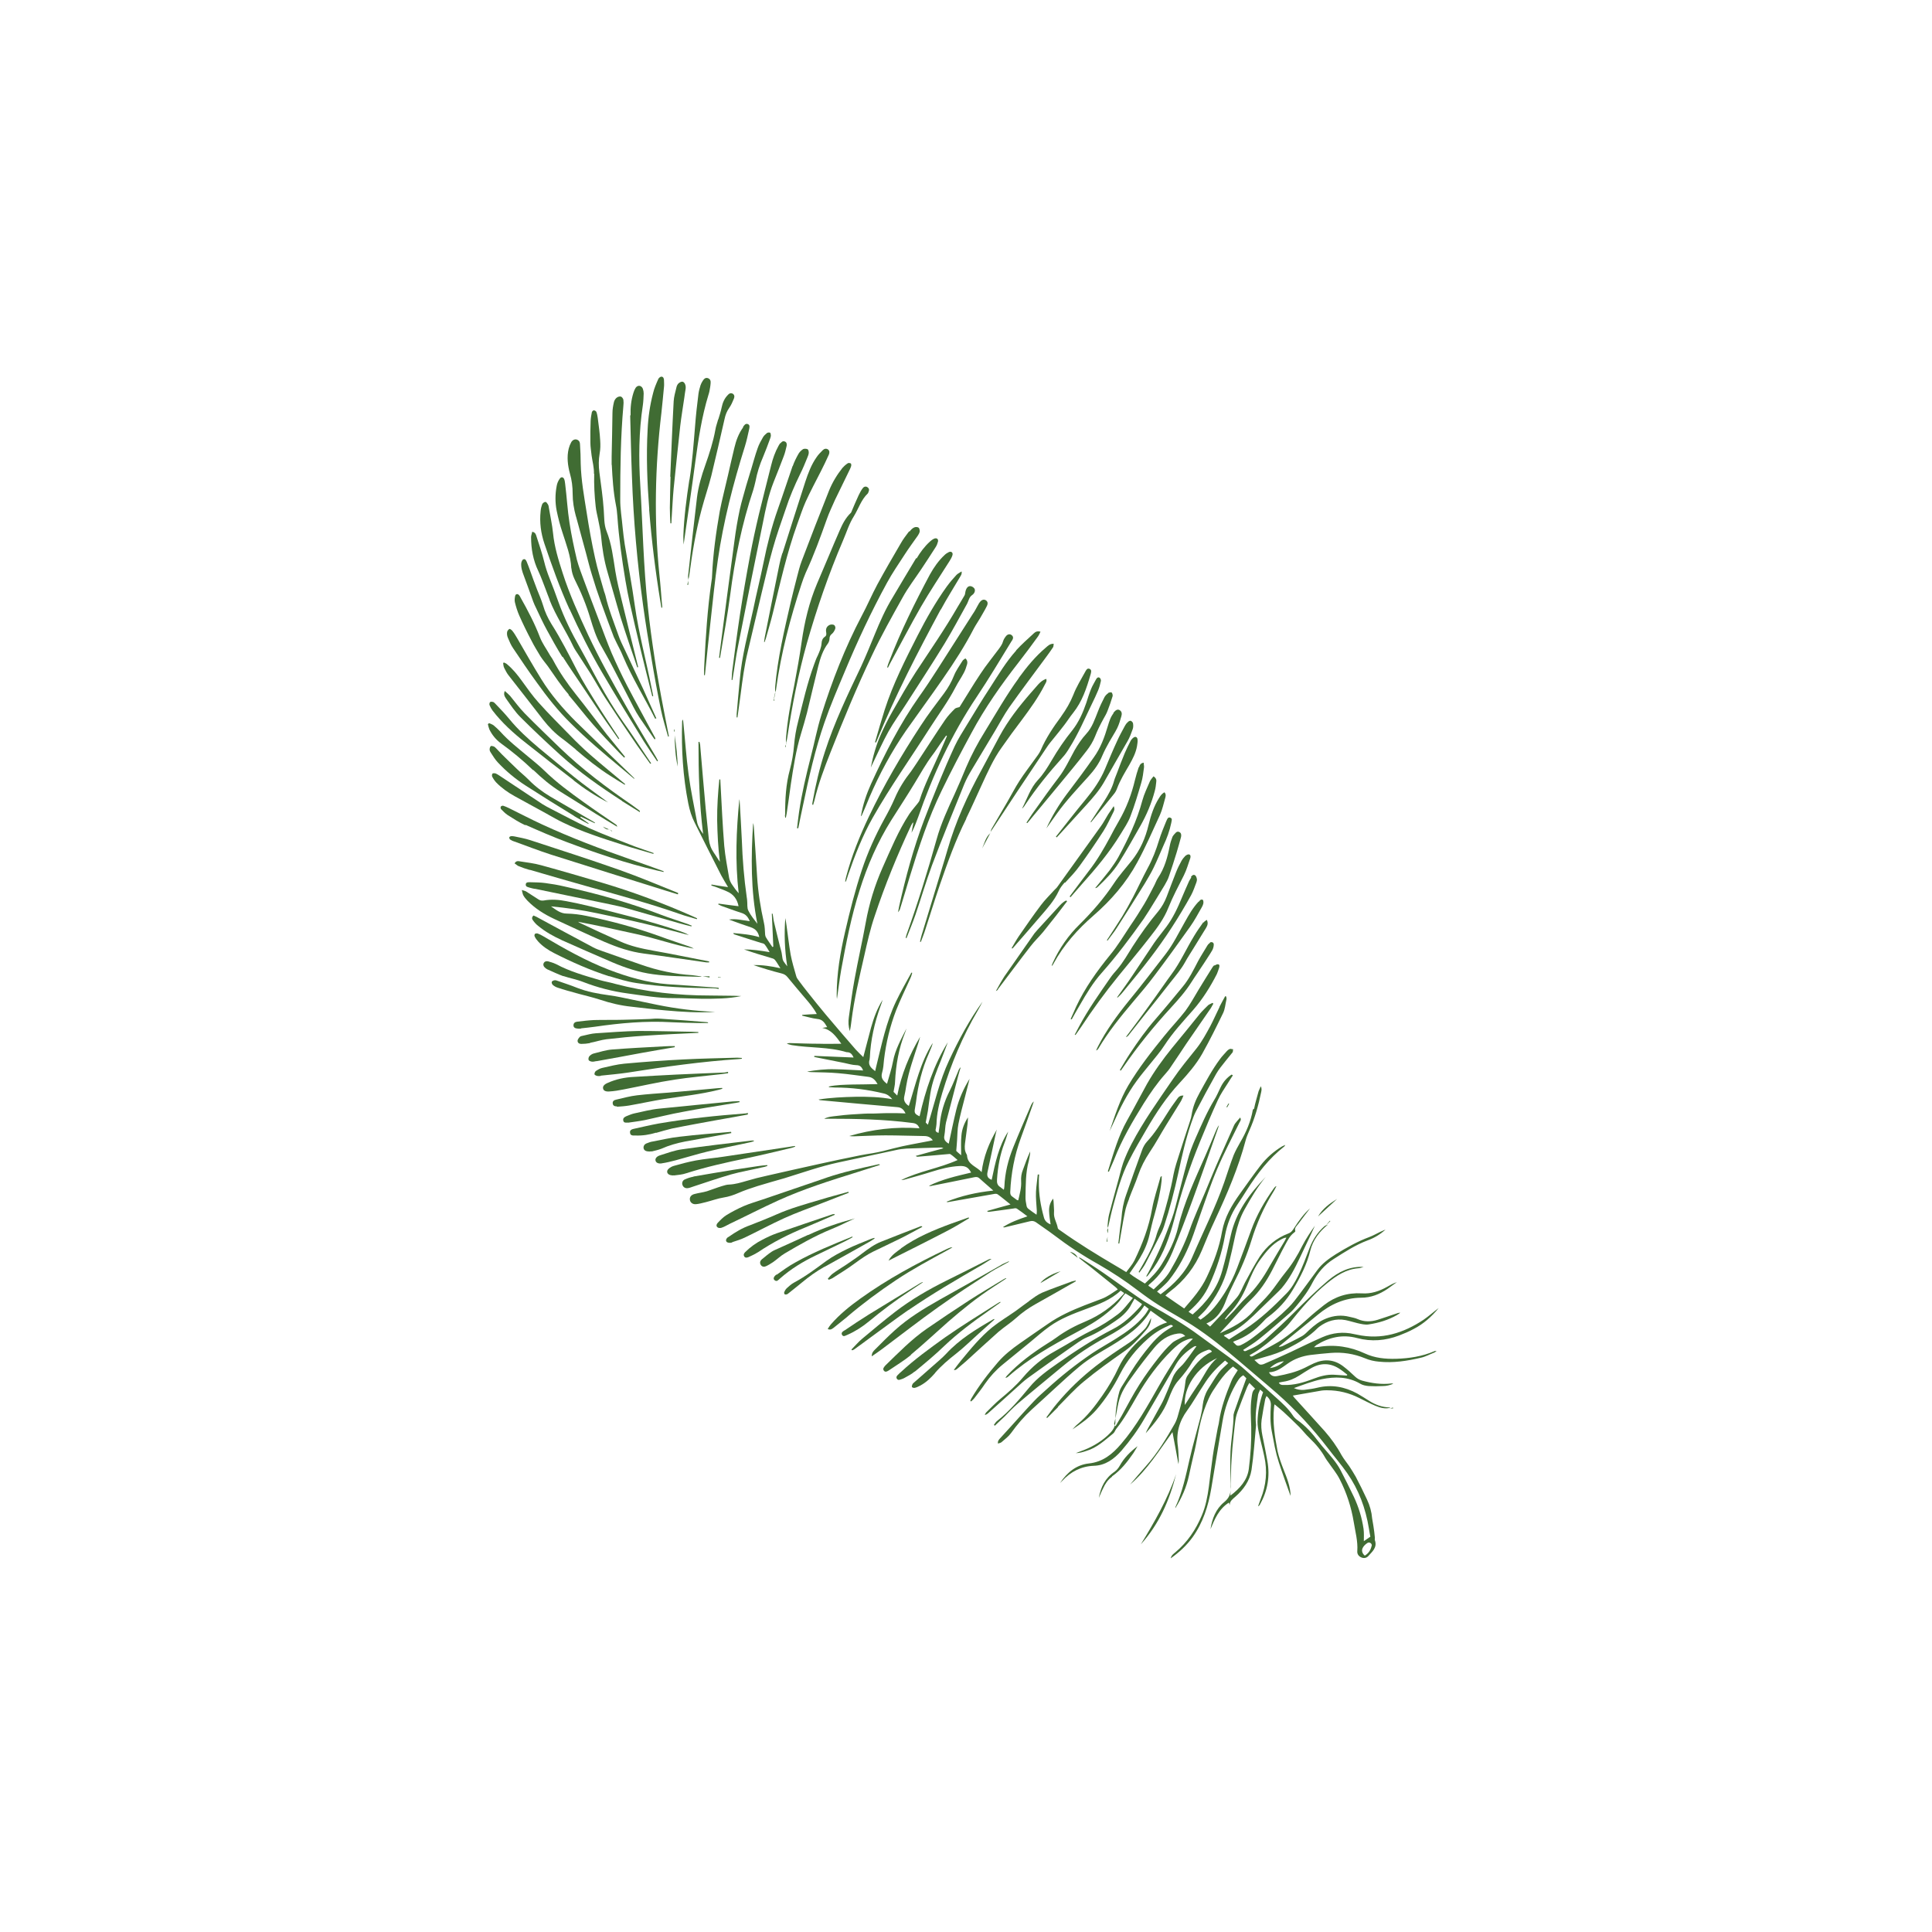 <?xml version="1.0" encoding="UTF-8"?>
<svg xmlns="http://www.w3.org/2000/svg" id="Ebene_1" data-name="Ebene 1" viewBox="0 0 141.73 141.73">
  <defs>
    <style>
      .cls-1 {
        fill: #406c33;
      }
    </style>
  </defs>
  <polygon class="cls-1" points="79.06 92.28 79.07 92.28 79.06 92.28 79.06 92.28"></polygon>
  <path class="cls-1" d="M90.17,96.36c.57-.58.98-1.27,1.3-2.03.29-.69.57-1.39,1.03-1.99.4-.54.83-1.07,1.45-1.4.08-.04.16-.09.25-.12.04-.02.09-.02.17-.03-.06.11-.09.19-.14.27-.36.61-.73,1.2-1.07,1.8-.49.88-1.05,1.7-1.79,2.38-.32.29-.57.63-.87.95-.19.2-.39.4-.59.6l-.05-.04c.11-.13.19-.27.31-.38M94.19,99.86c-.27.26-.58.44-1.03.5.32-.3.65-.46,1.03-.5M93.8,101.43c.13-.02.24-.06.35-.07.42-.06.8-.22,1.16-.45.27-.18.54-.34.82-.51.75-.45,1.49-.44,2.21.07.17.11.33.25.5.38-.02.02-.02.05-.05.06-.31-.02-.61-.04-.92-.06-.53-.03-1.03.11-1.53.3-.7.27-1.42.48-2.18.45-.13,0-.26,0-.35-.18M100.62,113.4c-.06.3-.22.55-.5.72-.19-.16-.24-.36-.17-.53.06-.15.2-.29.35-.39.15-.11.36.02.33.2M92.08,101.87c-.23.17-.23.44-.27.7-.1.71-.04,1.41-.02,2.12.02,1.03-.05,2.07-.18,3.08-.11.81-.64,1.41-1.35,1.95.02-.78.04-1.49.06-2.19.02-.31.03-.61.06-.92.02-.23.03-.48.06-.71.05-.49.1-.99.16-1.49.03-.28.08-.57.18-.83.22-.61.47-1.22.71-1.83.04-.1.1-.18.16-.3l.41.41v-.02.02ZM87.89,101.58c-.33.48-.65.99-.97,1.49-.1-1.21.82-2.75,2.37-3.44-.65.53-.95,1.29-1.4,1.96M86.95,98.02c-.09.02-.16.04-.23.08-.26.14-.56.25-.76.44-.36.33-.68.7-.98,1.08-.48.61-.95,1.25-1.37,1.91-.48.75-.89,1.54-1.32,2.32-.15.25-.3.5-.46.78-.05-.09-.07-.13-.1-.16.03-.16.07-.32.11-.48.06-.35.13-.7.2-1.05.17-.78.61-1.42,1.07-2.04.49-.69,1.01-1.36,1.54-2,.45-.55,1.01-.97,1.75-1.07.23-.03.39,0,.56.2M91.91,81.4c-.15.87-.49,1.66-.94,2.42-.17.3-.34.61-.47.92-.25.65-.46,1.32-.69,1.99-.66,1.89-1.57,3.68-2.35,5.5-.48,1.11-1.33,1.99-2.32,2.72-.07-.06-.16-.12-.26-.2.11-.11.22-.19.31-.27.19-.18.39-.35.55-.55.72-.9,1.25-1.91,1.66-2.97.23-.6.42-1.21.64-1.82.4-1.13.78-2.28,1.25-3.38.49-1.16,1.09-2.29,1.65-3.44.04-.08.14-.16.04-.34-.15.17-.27.3-.38.45-.08.12-.13.27-.2.42-.33.75-.66,1.49-1,2.25-.15.32-.28.66-.42.98-.19.44-.37.9-.56,1.35-.39.94-.82,1.85-1.15,2.8-.38,1.07-.87,2.05-1.44,3.02-.31.53-.75.91-1.2,1.34-.14-.1-.26-.19-.39-.27.04-.06.06-.11.11-.13.76-.63,1.28-1.44,1.66-2.34.51-1.23.98-2.47,1.44-3.72.66-1.8,1.28-3.6,1.92-5.41.02-.06.03-.11.05-.18-.11.15-.18.31-.25.48-.25.59-.49,1.19-.75,1.77-.75,1.71-1.56,3.42-2,5.26-.23.97-.68,1.85-1.2,2.7-.32.53-.76.97-1.23,1.41-.39-.25-.8-.47-1.13-.74.26-.39.53-.74.75-1.11.32-.53.57-1.09.71-1.7.11-.48.22-.98.36-1.45.23-.83.44-1.66.53-2.51.02-.12,0-.25.02-.37-.08.03-.11.06-.11.11-.2.75-.46,1.5-.6,2.27-.23,1.34-.71,2.59-1.3,3.81-.15.3-.39.56-.6.85-.3-.18-.55-.34-.8-.48-1.36-.8-2.71-1.63-3.99-2.54-.09-.06-.21-.13-.23-.2-.06-.39-.31-.73-.28-1.13.02-.21-.02-.43-.02-.64,0-.14-.02-.27-.04-.4-.23.28-.31.59-.3.91s.06.65.11.98c-.28-.11-.44-.28-.5-.55-.23-.83-.37-1.66-.36-2.54,0-.19,0-.39.02-.57h-.1c-.04.43-.11.85-.13,1.26-.02.46.03.93.06,1.39,0,.09,0,.17-.02.3-.23-.16-.44-.3-.61-.44-.06-.05-.11-.13-.12-.2-.04-.22-.09-.44-.08-.67.02-.88,0-1.76.24-2.63.04-.16.06-.33.09-.49.02-.06,0-.15.02-.22-.21.44-.37.9-.54,1.36-.11.27-.15.55-.13.84.03.48-.11.94-.21,1.39-.06,0-.08,0-.1-.02-.11-.08-.23-.17-.34-.25-.12-.08-.15-.18-.15-.33.06-1.37.31-2.69.78-3.97.28-.78.57-1.57.84-2.35.04-.11.07-.22.11-.33-.11.09-.17.2-.22.32-.44,1.02-.88,2.03-1.29,3.05-.37.92-.61,1.87-.65,2.88,0,.06-.02.13-.04.23-.11-.07-.17-.14-.25-.19-.22-.13-.27-.31-.25-.57.06-.92.22-1.82.55-2.68.11-.27.18-.56.27-.83-.7,1.07-.95,2.3-1.21,3.54-.31-.11-.36-.3-.31-.55.2-.92.39-1.83.59-2.75.02-.13.06-.26.1-.39-.57.97-.98,1.99-1.12,3.13-.35-.42-1.03-.53-1.07-1.23,0-.03-.02-.06-.04-.1-.14-.24-.14-.5-.11-.76.06-.48.13-.97.19-1.45.02-.16.02-.32.03-.48-.27.41-.44.86-.48,1.33-.05.46-.02.94-.02,1.45-.17-.15-.3-.25-.36-.32.02-.3.05-.53.06-.77.03-.4.02-.81.1-1.21.13-.66.31-1.32.48-1.98.11-.44.23-.89.34-1.33-.44.71-.78,1.48-.98,2.28-.2.82-.37,1.64-.55,2.48-.25-.15-.39-.31-.32-.61.06-.32.05-.65.12-.95.3-1.16.61-2.32.91-3.48.05-.19.11-.38.17-.57-.1.08-.15.19-.19.3-.2.47-.38.95-.61,1.41-.42.82-.67,1.67-.75,2.58-.02.17-.05.35-.08.53-.18-.06-.25-.14-.2-.3.02-.11.04-.23.05-.35.02-.78.2-1.53.42-2.27.64-2.12,1.49-4.16,2.62-6.08.12-.2.23-.42.34-.63-.97,1.35-1.75,2.8-2.45,4.3-.71,1.51-1.06,3.13-1.56,4.73l-.16-.16c.06-.32.11-.59.16-.86.06-.43.11-.85.18-1.27.13-.85.46-1.65.78-2.44.17-.44.34-.88.5-1.32-1.03,1.68-1.64,3.52-2.07,5.43-.35-.16-.4-.25-.34-.57.02-.16.06-.33.08-.49.15-1.24.44-2.43.95-3.57.07-.16.14-.33.2-.49.02-.08.06-.16.07-.25-.9,1.41-1.25,3.04-1.75,4.61-.28-.18-.39-.4-.34-.66.06-.27.11-.53.15-.81.18-1.1.57-2.13.9-3.18.04-.14.08-.27.12-.42-.8,1.34-1.37,2.75-1.68,4.31l-.27-.27c.04-.28.11-.51.11-.74.06-1.24.27-2.46.74-3.62.03-.1.06-.19.1-.29-.39.78-.83,1.54-.99,2.42-.1.54-.28,1.07-.44,1.64-.31-.24-.47-.45-.36-.82.09-.3.11-.63.14-.95.15-1.25.44-2.46.89-3.63.3-.76.66-1.49,1-2.25.04-.09.08-.17.11-.26.02-.07.05-.15.07-.23-.02,0-.04-.02-.06-.02-.38.7-.78,1.39-1.12,2.1-.74,1.54-1.07,3.22-1.48,4.87-.02.07-.03.15-.06.26-.3-.24-.54-.44-.41-.85.02-.04,0-.09.02-.15.06-1.29.34-2.54.78-3.76.06-.15.11-.31.16-.47-.4.63-.65,1.32-.85,2.03-.2.72-.37,1.44-.57,2.17-.19-.19-.38-.36-.55-.55-.74-.85-1.48-1.71-2.21-2.58-.44-.53-.89-1.08-1.32-1.63-.21-.27-.43-.54-.63-.82-.08-.11-.18-.23-.21-.36-.15-.53-.31-1.05-.41-1.58-.12-.7-.2-1.41-.3-2.12-.02-.19-.06-.37-.09-.56-.09,1.16-.05,2.32.14,3.54-.34-.46-.32-.36-.39-.86-.02-.2-.09-.39-.14-.59-.15-.61-.3-1.2-.44-1.8-.05-.2-.06-.41-.1-.61h-.06c.04.81.07,1.62.11,2.42-.02,0-.05.02-.07.02-.16-.25-.34-.48-.49-.74-.02-.05-.03-.11-.04-.16-.02-.3-.02-.59-.09-.88-.25-1.11-.43-2.25-.5-3.39-.07-1.21-.16-2.42-.24-3.63,0-.1-.02-.19-.05-.29-.16,2.48-.18,4.94.31,7.39-.24-.32-.49-.61-.66-.96-.11-.21-.06-.48-.09-.74,0-.08-.02-.16-.03-.25-.2-1.39-.31-2.79-.36-4.19-.04-.96-.11-1.92-.16-2.88,0-.04-.02-.08-.02-.12-.23,2.3-.32,4.59-.05,6.9-.19-.21-.36-.44-.51-.67-.09-.14-.16-.3-.19-.45-.13-.78-.29-1.58-.36-2.36-.12-1.49-.19-2.99-.27-4.49,0-.12-.02-.25-.02-.38h-.07c-.1.99-.17,2-.16,3,.02,1.02.07,2.03.2,3.04-.16-.21-.28-.44-.44-.66-.21-.3-.33-.63-.37-.99-.07-.75-.16-1.49-.23-2.24-.14-1.53-.27-3.05-.4-4.59,0-.11-.03-.21-.06-.32-.02,0-.05,0-.07.02,0,2.25.06,4.5.34,6.74-.19-.26-.37-.53-.44-.85-.22-1.18-.47-2.35-.63-3.55-.17-1.25-.25-2.51-.38-3.76,0-.07-.02-.16-.04-.23-.05.06-.05.12-.05.18-.06,2,.06,3.99.45,5.96.1.51.25.99.48,1.44.64,1.29,1.29,2.57,1.94,3.85.15.28.32.55.5.86-.44-.06-.82-.12-1.21-.19,0,.02-.02.05-.02.07.19.06.38.12.57.2.19.06.38.15.57.23.48.2.76.57.86,1.09-.48-.06-.98-.12-1.47-.19,0,.02-.02.05-.02.06.06.03.15.06.21.1.49.17.98.36,1.49.52.32.1.49.3.61.61-.53-.07-1.01-.2-1.52-.12.53.2,1.07.39,1.61.57.32.11.53.32.61.72-.61-.19-1.25-.24-1.91-.3.03.06.04.08.06.09.66.21,1.31.43,1.97.63.1.02.23.05.28.12.14.17.24.37.36.56-.65-.11-1.25-.2-1.88-.2.65.23,1.3.43,1.96.62.11.03.24.06.31.15.14.17.24.37.4.61-.69-.15-1.32-.25-1.97-.23.68.23,1.36.44,2.05.61.19.05.32.12.44.27.44.53.86,1.04,1.3,1.55.31.36.61.71.85,1.16-.39.02-.73.03-1.07.06v.06c.37.08.73.2,1.1.24.4.03.55.29.73.6-.15.02-.25.04-.36.06.66.12,1,.61,1.4,1.16-.57,0-1.08.02-1.59,0-.74,0-1.48-.03-2.21-.05-.06,0-.14.02-.2.04.13.06.25.08.36.11,1.34.22,2.71.12,4.03.52h.03c.28,0,.39.2.48.39-.97-.04-1.93-.08-2.88-.12,0,.02,0,.05-.02.07.09.02.18.05.26.06.65.13,1.3.26,1.96.39.29.06.58.15.87.16.3,0,.41.15.51.39-.71-.03-1.39-.08-2.08-.09-.68-.02-1.35.06-2.03.17.11.03.21.04.32.04.65.02,1.31.02,1.96.08.74.06,1.49.18,2.23.27.32.04.5.25.66.53-.63.02-1.23.02-1.82.03-.6.02-1.19.02-1.77.15.02.03.04.05.06.05.13,0,.26.02.39.02,1.22,0,2.42.15,3.6.44.27.06.44.21.62.42-.89-.17-1.79-.19-2.69-.18-.91.02-1.82.06-2.72.2.04.03.08.05.12.05,1.88.17,3.76.35,5.65.51.32.02.48.19.61.46-.37-.02-.7-.02-1.03-.02s-.66,0-1,.02-.66,0-1,.02c-.33.02-.66.04-.99.06s-.66.06-.99.1c-.32.04-.65.05-.95.21.09.02.16,0,.25,0,2.08,0,4.14.04,6.2.31.25.02.43.12.53.39-1.77-.13-3.48.08-5.15.57.12.02.24.02.36.02.76-.02,1.53-.07,2.29-.07.95,0,1.9.04,2.85.05.26,0,.46.08.63.31-.11.02-.19.04-.28.06-.86.17-1.74.31-2.58.53-.52.14-1.03.27-1.56.36-.3.05-.59.09-.88.15-1.02.2-2.03.42-3.04.64-1.28.28-2.55.57-3.83.86-.51.11-1.02.24-1.52.39-.41.12-.82.24-1.25.26-.17,0-.35.06-.52.11-.37.11-.74.26-1.11.38-.3.09-.61.12-.9.2-.26.06-.38.23-.35.43.02.19.2.34.44.32s.48-.09.73-.15c.44-.11.86-.27,1.3-.34.38-.06.74-.18,1.08-.33.46-.2.94-.36,1.41-.51.66-.2,1.32-.39,1.99-.58,1.3-.4,2.59-.86,3.93-1.15,1.41-.3,2.81-.61,4.23-.91.25-.06.52-.09.78-.11.85-.03,1.71-.06,2.57-.08.03,0,.07.03.14.06-.69.19-1.35.36-2.04.56.07.04.1.06.11.06.74-.06,1.47-.12,2.21-.19.08,0,.18-.03.23,0,.18.12.34.27.53.43-1.36.61-2.83.82-4.14,1.47.11,0,.23-.02.34-.06.63-.18,1.26-.35,1.89-.55.67-.21,1.35-.39,2.05-.42.43-.02.65.09.85.48-.53.13-1.07.25-1.58.4s-1.03.33-1.51.57c.04.02.08.02.11.02,1.07-.21,2.14-.43,3.22-.65.16-.03.27-.02.39.1.19.18.39.34.59.52.11.11.24.2.41.36-1.23.13-2.34.38-3.44.82.06.02.07.03.09.03,1.13-.2,2.27-.4,3.4-.6.09-.02.2-.02.26.02.32.23.61.48.95.75-.6.16-1.16.32-1.72.48.06.06.1.07.14.06.59-.07,1.18-.16,1.77-.24.09-.02.2-.04.27,0,.26.17.5.36.78.57-.66.22-1.25.44-1.79.79.04.02.07.02.11.02.62-.15,1.25-.3,1.87-.45.16-.04.29-.02.43.07.44.32.89.61,1.31.93,1.05.8,2.15,1.53,3.3,2.17.99.57,1.94,1.2,2.85,1.89.53.4,1.05.78,1.6,1.12.78.49,1.61.93,2.39,1.43,1.26.81,2.42,1.76,3.56,2.73.89.77,1.8,1.52,2.68,2.29,1.39,1.22,2.63,2.58,3.76,4.05.46.61.96,1.18,1.39,1.8.85,1.22,1.35,2.58,1.59,4.05.03.22.08.44.11.61-.19.13-.34.23-.48.33,0-.28.02-.6-.02-.9-.12-.82-.36-1.6-.71-2.35-.31-.66-.65-1.32-.99-1.98-.15-.28-.34-.55-.54-.8-.35-.44-.74-.85-1.07-1.28-.45-.6-.95-1.16-1.57-1.59-.12-.09-.23-.2-.32-.34-.32-.48-.74-.86-1.16-1.24-.55-.48-1.07-.98-1.62-1.45-.43-.38-.84-.78-1.29-1.12-.91-.69-1.86-1.35-2.79-2.04-1.11-.83-2.33-1.53-3.54-2.21-.34-.19-.67-.4-.99-.63-.83-.57-1.65-1.16-2.48-1.74-.56-.39-1.12-.74-1.7-1.11-.03-.02-.08-.02-.13-.02.26.21.53.43.8.63.63.5,1.26,1.01,1.89,1.52.06.04.1.1.18.18-.4.26-.75.53-1.18.69-.42.16-.85.32-1.26.48-.94.37-1.84.77-2.67,1.35-.69.48-1.39.95-2.08,1.44-.57.4-1.13.84-1.59,1.37-.73.85-1.41,1.73-1.98,2.7-.02.05-.04.1-.06.15.02.02.03.02.06.04.09-.09.19-.17.26-.27.26-.34.53-.68.76-1.03.37-.53.8-1,1.3-1.41.67-.55,1.35-1.1,2.02-1.65.47-.39.92-.79,1.41-1.14.82-.59,1.76-.94,2.7-1.29.89-.33,1.79-.65,2.52-1.34.09.06.16.11.26.18-.06.09-.11.15-.16.19-.74.81-1.62,1.44-2.63,1.87-.77.32-1.5.7-2.18,1.2-.22.16-.45.31-.68.45-1.07.68-2.08,1.42-2.95,2.35-.05.05-.08.11-.11.16.11-.02.17-.06.23-.12,1.48-1.3,3.18-2.26,4.9-3.18.82-.44,1.62-.88,2.34-1.48.43-.35.83-.71,1.13-1.18.05-.07.11-.15.2-.24.18.11.34.21.55.34-.39.43-.67.87-1.11,1.2-.59.44-1.21.85-1.87,1.16-.35.17-.7.36-1.03.55-.57.33-1.14.68-1.72,1-.9.49-1.67,1.13-2.33,1.91-.5.6-1.08,1.1-1.67,1.59-.36.3-.69.65-1.03.98-.05.05-.07.12-.11.19.11-.02.17-.06.23-.11.69-.61,1.38-1.24,2.07-1.86.28-.25.57-.53.86-.74,1.03-.74,2.07-1.49,3.11-2.21.4-.27.79-.59,1.24-.78.75-.31,1.41-.74,2.07-1.19.42-.28.8-.61,1.07-1.03.11-.19.21-.39.34-.61.19.14.36.26.55.4-.06.09-.1.15-.15.2-.59.65-1.21,1.24-2,1.64-1.4.72-2.71,1.58-3.99,2.47-.76.53-1.53,1.07-2.12,1.79-.73.88-1.46,1.75-2.36,2.46-.11.08-.17.2-.25.3.02.02.05.04.07.06.23-.23.48-.44.71-.67.32-.32.62-.65.97-.95,1.07-.91,2.17-1.8,3.26-2.71,1.03-.85,2.13-1.58,3.31-2.21.6-.32,1.17-.67,1.69-1.12.39-.34.74-.69,1.03-1.16.11.09.2.16.32.25-.11.18-.2.34-.32.48-.57.7-1.3,1.21-2.06,1.69-.58.37-1.19.7-1.76,1.08-1.17.79-2.28,1.67-3.33,2.63-.32.29-.65.57-.94.88-.57.6-1.11,1.21-1.66,1.82-.27.3-.55.6-.82.9-.09.1-.2.2-.17.4.11-.04.21-.05.27-.11.24-.21.5-.4.69-.66.45-.63.95-1.21,1.53-1.74.55-.49,1.08-.99,1.63-1.49.62-.57,1.24-1.14,1.89-1.68.71-.59,1.52-1.03,2.29-1.49,1.11-.68,2.21-1.39,2.9-2.58l.57.41c.19.14.39.27.64.45-.77.24-1.32.68-1.86,1.16-.69.61-1.29,1.29-1.69,2.13-.34.74-.75,1.43-1.21,2.09-.53.76-1.09,1.49-1.81,2.09-.14.11-.25.25-.38.38.64-.42,1.25-.86,1.76-1.44.69-.8,1.25-1.67,1.73-2.61.51-1,1.2-1.85,2.04-2.59.44-.4.95-.72,1.49-.95.12-.06.26-.14.36.02-.26.17-.53.32-.77.51-.64.51-1.12,1.16-1.61,1.8-.51.69-.94,1.43-1.4,2.15-.06.1-.11.21-.15.32-.21.75-.3,1.53-.3,2.3h0c-.03.4-.29.68-.57.94-.58.53-1.25.9-1.99,1.16-.11.04-.23.09-.34.13.27,0,.53-.08.77-.16.78-.23,1.35-.78,1.96-1.27.11-.08.15-.23.23-.34.6-.75,1.05-1.58,1.53-2.41.71-1.23,1.54-2.37,2.56-3.37.3-.29.61-.57,1.01-.73.15-.06.32-.15.53-.11-.09.09-.15.15-.2.2-.26.27-.57.52-.78.83-.53.78-1.03,1.58-1.49,2.39-.85,1.49-1.67,2.99-2.8,4.3-.63.74-1.33,1.32-2.37,1.43-.9.1-1.58.64-2.11,1.44l.16-.16c.62-.67,1.38-1.07,2.31-1.11.86-.02,1.49-.49,2.04-1.11.63-.73,1.2-1.51,1.68-2.34.78-1.33,1.55-2.67,2.33-4.01.29-.49.69-.87,1.16-1.19.1-.06.2-.16.33-.12-.2.27-.38.53-.57.79-.19.25-.36.5-.59.71-.25.23-.45.48-.58.8-.16.39-.3.78-.47,1.16-.11.26-.22.53-.36.78-.34.62-.69,1.25-1.03,1.87-.05.09-.08.18-.12.27.68-.76,1.31-1.54,1.67-2.5.19-.49.38-.98.74-1.38.39-.44.74-.89,1.03-1.39.04-.07.11-.13.15-.2.23-.36.59-.5.96-.64.15-.05.21.02.3.1-.02.04-.03.06-.06.07-.78.37-1.25,1.03-1.72,1.71-.09.13-.15.31-.16.47-.09.82-.3,1.62-.53,2.4-.06.23-.14.46-.25.66-.62,1.09-1.27,2.17-2.12,3.12-.4.44-.78.9-1.16,1.35,1.27-1.09,2.14-2.51,3.11-3.85.15.8.3,1.57.44,2.35.02-.13.03-.25.02-.36-.02-.31-.02-.61-.06-.93-.15-.98.1-1.86.68-2.65.19-.26.36-.53.53-.8.28-.44.55-.89.84-1.32.38-.57.86-1.07,1.41-1.54.09.07.16.14.23.19-.25.25-.5.44-.69.7-.29.39-.53.81-.8,1.23-.21.35-.33.74-.38,1.14-.03.3-.09.59-.16.88-.27,1.05-.57,2.08-.81,3.13-.27,1.17-.51,2.35-1.02,3.45-.02.02-.02.07-.02.11.47-.75.82-1.54,1-2.39.11-.48.2-.95.32-1.43.29-1.12.4-2.29.8-3.4.2-.55.41-1.08.76-1.57.11-.16.22-.34.34-.5.29-.4.61-.79,1.01-1.1.14.11.25.2.35.27-.18.3-.38.55-.48.83-.39.95-.74,1.91-.89,2.93-.02.2-.09.4-.12.6-.11.65-.25,1.28-.34,1.93-.11.75-.19,1.51-.29,2.26-.1.72-.23,1.44-.52,2.11-.44,1.05-1.06,1.96-1.94,2.7-.13.11-.28.2-.34.44.65-.46,1.17-.95,1.6-1.54.77-1.07,1.16-2.3,1.38-3.6.26-1.63.55-3.26.82-4.9.16-.96.48-1.86.96-2.71.15-.25.28-.53.57-.68l.22.22c-.31.85-.61,1.66-.89,2.48-.02.06-.04.14-.05.2,0,.89-.17,1.77-.22,2.66-.04.8,0,1.62,0,2.42,0,.11-.02.21,0,.32.02.43-.13.73-.47,1.01-.61.5-.88,1.21-1,1.98.31-.74.61-1.48,1.35-1.95.02.07.04.12.06.18,0-.29.22-.44.4-.6.61-.53,1.07-1.17,1.2-1.98.16-1.07.23-2.17.33-3.26v-.06c-.08-.73.05-1.45.15-2.17.02-.13.09-.25.15-.4.11.09.17.15.22.19-.26.71-.39,1.44-.41,2.17,0,.28.05.57.11.85.11.57.27,1.13.39,1.7.23,1.07.14,2.1-.27,3.12-.06.17-.12.35-.19.53.08-.03.12-.09.15-.15.55-.99.74-2.05.53-3.18-.11-.61-.23-1.24-.36-1.85-.08-.39-.11-.78-.06-1.16.08-.52.17-1.03.27-1.54.02-.06.06-.14.09-.21.23.19.33.41.32.67-.04.63-.06,1.25.06,1.89.08.4.15.8.23,1.19s.18.77.3,1.14c.25.77.53,1.53.8,2.29.02.06.05.11.06.15-.02-.69-.27-1.31-.52-1.94-.17-.44-.34-.89-.44-1.35-.2-1.05-.37-2.11-.26-3.18,0-.07.02-.15.04-.25.24.2.45.37.65.55.39.36.78.73,1.16,1.11.26.26.48.56.75.81.46.44.86.91,1.17,1.47.06.11.15.22.22.32.28.41.61.8.83,1.24.51.99.85,2.05,1.03,3.14.11.7.31,1.39.26,2.12-.02.2.08.37.27.46.2.1.4.06.53-.08.29-.33.68-.63.49-1.17-.02-.06,0-.11,0-.18-.03-.3-.06-.59-.11-.88-.02-.18-.07-.35-.09-.53-.04-.49-.17-.96-.38-1.4-.26-.56-.53-1.11-.82-1.66-.15-.27-.32-.53-.48-.78-.19-.27-.4-.53-.57-.82-.34-.63-.76-1.21-1.23-1.75-.74-.83-1.49-1.64-2.23-2.46-.04-.05-.08-.11-.11-.15.72-.12,1.42-.25,2.12-.37.13-.02.26-.02.39-.02.84,0,1.62.19,2.37.57.39.19.76.39,1.16.56.36.15.73.26,1.12.15-.02-.02-.06-.02-.08-.02-.53-.02-1-.19-1.44-.46-.3-.19-.61-.39-.91-.56-.92-.5-1.89-.68-2.92-.43-.32.08-.65.12-.98.16-.25.02-.51-.02-.75-.13.67-.24,1.34-.5,2.03-.65.97-.2,1.94-.2,2.84.33.18.11.4.15.61.17.34.02.69.02,1.03,0,.27,0,.53-.06.78-.17-.05-.02-.09-.03-.14-.02-.74.09-1.45-.02-2.15-.21-.2-.06-.36-.15-.52-.3-.28-.27-.57-.53-.89-.77-.66-.49-1.38-.53-2.12-.2-.23.1-.44.22-.67.33-.65.32-1.34.48-2.04.61-.23.04-.44,0-.59-.28.57-.02.96-.35,1.38-.64.49-.35,1.06-.55,1.66-.63.49-.06.99-.11,1.49-.15.87-.07,1.7.06,2.51.39.32.14.68.22,1.03.25,1.04.11,2.07-.05,3.08-.29.33-.07.65-.25.96-.37.06-.02.1-.06.19-.13-.09.02-.13,0-.16.02-.9.39-1.85.53-2.81.56-.79.02-1.56-.05-2.29-.39-1.07-.5-2.22-.68-3.41-.48-.09.02-.19.02-.33.02.09-.07.12-.11.17-.15.93-.58,1.92-.81,3-.52,1.05.28,2.08.19,3.08-.19.36-.14.73-.29,1.07-.48.72-.37,1.31-.9,1.83-1.53-.37.27-.72.59-1.1.85-1.49.99-3.09,1.5-4.9,1.1-.06-.02-.14-.02-.2-.04-.8-.19-1.59-.1-2.34.23-.78.34-1.53.71-2.29,1.07-.66.31-1.34.61-2.01.9-.09.03-.22.06-.3.02-.12-.06-.22-.19-.38-.32.3-.09.53-.16.75-.22.6-.16,1.18-.36,1.74-.65.78-.4,1.54-.85,2.17-1.49.03-.03.07-.06.11-.09.57-.42,1.21-.61,1.91-.48.3.06.6.16.9.23.27.06.55.13.8.09.73-.11,1.44-.32,2.08-.69.09-.05.16-.11.25-.17-.14,0-.24.04-.35.08-.44.15-.88.3-1.32.44-.49.15-.98.16-1.46-.05-.19-.09-.41-.12-.61-.17-.58-.15-1.16-.09-1.71.13-.48.19-.86.49-1.24.84-.16.15-.32.33-.51.44-.48.27-.97.5-1.45.74-.06.03-.15.04-.27.06.05-.06.06-.1.1-.11.92-.75,1.85-1.49,2.76-2.25.93-.77,1.97-1.24,3.18-1.25.72,0,1.35-.25,1.94-.65.23-.16.45-.33.68-.49-.26.08-.48.21-.71.34-.57.32-1.18.53-1.87.48-1.03-.06-1.95.23-2.76.86-.39.31-.78.62-1.15.96-.8.71-1.59,1.43-2.54,1.94-.5.27-1,.55-1.49.82-.11.06-.21.1-.28-.04.27-.16.53-.3.77-.48.33-.24.65-.49.95-.75.41-.36.85-.7,1.19-1.11.86-1.07,1.74-2.12,2.81-2.97.66-.53,1.36-1,2.25-1.07.12,0,.25-.06.39-.1-1.02-.05-1.83.36-2.58.98-.89.75-1.72,1.57-2.54,2.39-.65.65-1.32,1.27-2,1.88-.4.37-.87.66-1.39.86-.11.05-.23.14-.32-.02.39-.26.79-.49,1.15-.78.78-.63,1.53-1.28,2.28-1.94.19-.16.35-.36.51-.55.44-.53.85-1.08,1.16-1.7.37-.69.87-1.28,1.54-1.7.8-.51,1.59-1.03,2.5-1.37.48-.17.91-.44,1.3-.78-.14.04-.26.11-.39.16-.27.13-.53.28-.8.38-.86.32-1.66.77-2.44,1.25-.52.33-1.01.68-1.37,1.17-.56.75-1.11,1.53-1.68,2.26-.27.35-.61.66-.94.97-.46.41-.94.8-1.42,1.19-.5.4-.99.81-1.58,1.09-.15.06-.27.07-.38-.05-.06-.06-.11-.11-.18-.18.04-.02.06-.06.1-.06.82-.3,1.51-.79,2.1-1.43.11-.12.23-.25.36-.34.74-.55,1.35-1.21,1.83-2.02.54-.9,1.02-1.83,1.27-2.85.2-.79.67-1.4,1.29-1.91-.09.04-.19.06-.27.13-.49.44-.84.97-1.07,1.58-.26.69-.52,1.39-.84,2.04-.23.47-.5.94-.86,1.3-.94.96-1.91,1.89-3.05,2.63-.39.25-.78.49-1.16.74-.15-.11-.26-.19-.38-.26.04-.04.05-.06.06-.06.85-.28,1.5-.85,2.13-1.44.53-.51,1.07-1.03,1.59-1.54.15-.15.32-.3.45-.45.57-.67.98-1.46,1.35-2.25.27-.57.54-1.13.81-1.71.1-.2.19-.43.29-.63-.34.48-.66.96-.93,1.48-.34.69-.73,1.33-1.21,1.92-.4.49-.75,1.04-1.16,1.54-.38.46-.82.86-1.21,1.31-.66.78-1.55,1.21-2.46,1.64.18-.23.39-.44.58-.64.56-.6,1.08-1.24,1.67-1.8.66-.63,1.16-1.37,1.58-2.18.32-.61.62-1.25.96-1.87.18-.33.35-.68.67-.91.03-.02.09-.08.07-.11-.07-.23.1-.36.2-.49.31-.42.63-.83.88-1.16-.42.36-.81.88-1.16,1.43-.11.17-.21.33-.43.41-.89.34-1.58.92-2.1,1.7-.39.61-.73,1.25-1.07,1.88-.2.38-.34.8-.61,1.12-.61.74-1.3,1.42-1.96,2.13-.11-.09-.17-.15-.27-.23.81-.34,1.19-1,1.46-1.75.16-.42.36-.83.56-1.24.51-.99.95-2.02,1.28-3.09.38-1.24.9-2.43,1.59-3.54.1-.15.17-.31.25-.46-.09.03-.15.1-.19.16-.68.95-1.26,1.96-1.66,3.06-.34.93-.68,1.85-1.03,2.77-.24.64-.54,1.24-.9,1.82-.48.75-1,1.48-1.79,1.99-.06-.05-.14-.11-.19-.15.2-.2.41-.39.58-.59.76-.91,1.32-1.95,1.62-3.1.2-.79.38-1.59.55-2.4.15-.65.34-1.25.66-1.83.47-.84.95-1.66,1.56-2.4-1.18,1.23-2.18,2.57-2.56,4.28-.19.87-.39,1.75-.63,2.6-.36,1.3-1.15,2.33-2.17,3.21-.11-.06-.2-.13-.3-.2.75-.66,1.19-1.23,1.53-1.98.53-1.16.92-2.35,1.14-3.59.15-.82.44-1.58.9-2.27.25-.36.48-.74.72-1.11.76-1.19,1.61-2.3,2.74-3.18.02-.02.02-.04.07-.11-.11.06-.18.07-.24.11-.61.37-1.13.83-1.57,1.39-.53.69-1.03,1.4-1.53,2.1-.6.84-1.11,1.71-1.3,2.75-.2,1.16-.61,2.26-1.12,3.34-.41.88-1.03,1.58-1.66,2.31-.45-.31-.9-.61-1.38-.95.12-.11.21-.2.32-.28,1.07-.8,1.86-1.83,2.37-3.06.3-.74.61-1.48.95-2.2.89-1.91,1.72-3.84,2.26-5.88.06-.23.16-.44.25-.66.41-.91.68-1.87.88-2.85.02-.11.06-.24-.03-.42-.06.15-.12.25-.16.36-.11.43-.25.85-.33,1.28"></path>
  <path class="cls-1" d="M101.96,103.32h-.02.02v-.02.02Z"></path>
  <path class="cls-1" d="M67.46,58.7c-.02.1-.11.18-.16.26-.2.25-.41.49-.59.75-.81,1.24-1.37,2.61-1.97,3.95-.57,1.29-.98,2.63-1.23,4.02s-.57,2.77-.82,4.16c-.17.92-.29,1.85-.42,2.79-.05.34-.03.67.07,1.01.06-.24.09-.48.12-.73.2-1.62.58-3.21.94-4.79.22-.98.44-1.97.77-2.93.75-2.26,1.66-4.48,2.67-6.64.03-.07.09-.15.13-.21.02,0,.02.02.03.02-.04.24-.09.48-.13.73.2-.37.34-.75.48-1.13,1.09-3.12,2.46-6.09,4.31-8.85.89-1.33,1.71-2.71,2.55-4.08.02-.02.04-.06.06-.09.07-.13.07-.25-.06-.35-.12-.09-.26-.07-.36.02-.11.12-.21.26-.26.42-.06.23-.19.4-.32.58-.45.61-.94,1.2-1.35,1.83-.53.79-1.01,1.61-1.53,2.43-.12.04-.27.05-.35.13-.25.25-.5.51-.7.8-.7,1.03-1.37,2.08-2.06,3.13-.15.22-.29.44-.44.65-.48.61-.89,1.25-1.2,1.98-.23.53-.49,1.03-.77,1.53-.65,1.19-1.21,2.42-1.64,3.72-.5,1.5-.89,3.04-1.24,4.57-.35,1.52-.61,3.05-.61,4.62,0,.07,0,.15.02.28.11-.75.19-1.45.31-2.14.36-1.96.74-3.92,1.35-5.83.57-1.82,1.32-3.54,2.33-5.15.57-.9,1.16-1.8,1.71-2.71.43-.7.82-1.42,1.32-2.08.21-.27.39-.57.59-.85.13-.19.27-.37.4-.56.02.02.04.02.06.03-.2.47-.4.94-.61,1.4-.48,1.1-1.04,2.17-1.4,3.31"></path>
  <path class="cls-1" d="M44.39,69.11c.9.39,1.84.71,2.83.84,1.53.2,3.06.44,4.59.65h.21v-.07c-1.37-.26-2.72-.55-4.1-.79-.84-.15-1.66-.33-2.43-.68-.99-.44-1.99-.9-2.98-1.37-.04-.02-.06-.05-.11-.07,1.44.27,2.85.59,4.27.9,1.42.31,2.8.81,4.23,1.07-.11-.07-.23-.12-.35-.16-.72-.25-1.44-.48-2.16-.75-1.75-.63-3.54-1.11-5.36-1.49-.48-.1-.96-.16-1.45-.17-.48,0-.8-.29-1.16-.53,1.15.11,2.29.27,3.41.51,1.14.24,2.28.48,3.41.75,1.11.26,2.2.57,3.3.85-.22-.14-.45-.22-.69-.3-2.17-.73-4.4-1.28-6.63-1.83-.56-.14-1.11-.25-1.67-.36-.55-.11-1.11-.15-1.66-.05-.16.02-.27,0-.39-.08-.3-.2-.6-.39-.9-.58-.06-.04-.16-.06-.32-.11.05.19.06.3.11.39.08.15.19.27.3.39.56.58,1.24,1,1.96,1.34,1.24.57,2.48,1.16,3.73,1.7"></path>
  <path class="cls-1" d="M46.23,30.47c.04,1.51.07,3.02.13,4.52.11,3.17.39,6.32.82,9.44.18,1.3.39,2.59.61,3.87.21,1.26.44,2.53.7,3.79.14.66.34,1.3.52,1.95.02,0,.03-.02.06-.02-.19-.98-.39-1.96-.57-2.94-.17-.94-.34-1.87-.48-2.81-.19-1.24-.36-2.47-.49-3.71-.33-2.98-.38-5.98-.56-8.97-.12-1.96-.11-3.92.19-5.87.04-.28.05-.57.06-.85,0-.11-.02-.24-.06-.35-.1-.25-.37-.3-.53-.07-.07.11-.12.23-.16.36-.17.54-.23,1.09-.21,1.66"></path>
  <path class="cls-1" d="M42.26,37.9c.25.89.48,1.79.73,2.68.14.52.26,1.03.42,1.54.21.71.44,1.41.69,2.1.3.85.62,1.69.94,2.54.02.04.05.08.06.12.2.44.44.85.61,1.28.67,1.58,1.58,3.04,2.35,4.56.02,0,.06-.02.09-.02-.32-.71-.64-1.43-.96-2.14-.44-.95-.89-1.89-1.33-2.84-.18-.38-.37-.75-.5-1.14-.34-.96-.72-1.91-.95-2.91-.02-.09-.06-.18-.09-.27-.23-.82-.49-1.64-.67-2.48-.24-1.09-.44-2.19-.61-3.3-.19-1.2-.41-2.4-.44-3.61,0-.46-.02-.93-.05-1.39,0-.16-.05-.31-.23-.37-.15-.05-.32.02-.42.2-.08.15-.14.3-.18.46-.15.61-.07,1.24.09,1.83.14.48.2.98.2,1.48,0,.57.09,1.11.24,1.66"></path>
  <path class="cls-1" d="M74.55,47.72c-.75.83-1.32,1.8-1.93,2.74-.59.9-1.15,1.83-1.71,2.75-.3.49-.62.99-.87,1.52-.82,1.78-1.55,3.6-2.25,5.43-.78,2.06-1.35,4.18-1.83,6.33-.02.15-.06.28-.08.43.1-.11.14-.2.17-.32.23-.76.47-1.53.69-2.29.66-2.15,1.35-4.28,2.34-6.31.69-1.43,1.43-2.84,2.19-4.24.98-1.83,2.17-3.52,3.44-5.15.5-.64.98-1.29,1.45-1.94.06-.09.11-.2.17-.33-.25-.07-.38.02-.49.12-.44.41-.9.81-1.3,1.25"></path>
  <path class="cls-1" d="M66.69,38.98c-.21.28-.44.57-.61.88-.58.99-1.16,1.99-1.71,3-.41.76-.75,1.57-1.16,2.33-1.22,2.32-2.17,4.76-2.95,7.25-.32,1.01-.51,2.05-.78,3.08-.34,1.34-.66,2.67-.86,4.04-.06.4-.1.8-.15,1.2h.09c.11-.55.22-1.1.34-1.64.43-2.06.89-4.12,1.58-6.11.44-1.27.97-2.5,1.49-3.74.92-2.21,1.94-4.39,3.09-6.5.39-.72.86-1.4,1.3-2.08.31-.48.65-.94.98-1.41.06-.09.11-.19.13-.29,0-.1-.02-.24-.08-.28-.08-.06-.23-.06-.32-.02-.14.06-.25.18-.34.3"></path>
  <path class="cls-1" d="M41.92,41.69c.02.26.11.54.22.78.48.95.88,1.92,1.18,2.94.2.66.41,1.32.75,1.92.3.54.61,1.07.89,1.62.52.98,1.01,1.96,1.52,2.94.13.25.27.5.43.74.36.54.74,1.07,1.11,1.61.02-.02.04-.02.06-.04-.02-.05-.02-.11-.06-.15-.67-1.25-1.36-2.5-2.02-3.76-.4-.78-.78-1.58-1.13-2.38-.34-.81-.64-1.64-.95-2.46-.36-.95-.72-1.89-1.07-2.84-.19-.51-.39-1.03-.53-1.55-.21-.89-.4-1.79-.54-2.69-.15-.95-.2-1.91-.32-2.87-.02-.11-.02-.21-.06-.32-.06-.19-.23-.23-.34-.06-.11.15-.19.34-.22.52-.12.61-.12,1.24,0,1.84.11.53.25,1.07.42,1.58.27.86.61,1.7.65,2.63"></path>
  <path class="cls-1" d="M74.74,49.74c-.91,1.25-1.67,2.59-2.48,3.91-.53.85-1,1.73-1.39,2.65-.27.65-.54,1.3-.83,1.93-.5,1.09-1.01,2.18-1.33,3.34-.66,2.35-1.38,4.69-2.21,7-.02.07-.04.16-.06.23.02,0,.05.02.06.02.22-.57.46-1.14.66-1.72.41-1.2.77-2.43,1.21-3.62.75-2,1.57-3.98,2.37-5.96.15-.36.34-.71.54-1.04.57-.96,1.15-1.91,1.72-2.87.34-.57.65-1.16,1.03-1.71.9-1.27,1.84-2.51,2.76-3.76.16-.22.32-.44.47-.67.03-.06.02-.15.04-.24-.27-.02-.43.15-.58.28-.77.65-1.4,1.42-1.99,2.23"></path>
  <path class="cls-1" d="M67.21,40.94c-.57.95-1.15,1.91-1.72,2.88-.53.86-.94,1.79-1.32,2.72-.32.78-.64,1.57-.99,2.33-.98,2.06-1.97,4.11-2.67,6.29-.39,1.2-.68,2.42-.9,3.67-.02.06-.02.14-.02.2.02,0,.04,0,.06.02.03-.11.06-.22.1-.34.28-1.2.71-2.34,1.16-3.48.95-2.41,1.94-4.81,3.05-7.14.68-1.45,1.47-2.85,2.25-4.25.4-.73.91-1.39,1.37-2.08.36-.54.72-1.09,1.07-1.64.07-.11.13-.26.16-.39.02-.06,0-.18-.06-.21-.05-.04-.16-.04-.23,0-.11.05-.2.12-.29.2-.4.36-.72.79-.99,1.25"></path>
  <path class="cls-1" d="M47.62,37.37c.18,2.28.46,4.54.83,6.79.02.14.05.28.07.42h.06c0-.1,0-.19-.02-.28-.06-.73-.11-1.45-.19-2.17-.4-3.95-.32-7.91.15-11.84.07-.64.13-1.28.19-1.91.02-.16,0-.33,0-.49,0-.12-.05-.26-.19-.26-.08,0-.2.1-.23.18-.15.34-.3.68-.38,1.03-.23.88-.36,1.77-.4,2.67-.11,1.96-.03,3.92.12,5.87"></path>
  <path class="cls-1" d="M63.2,59.86c.2-.45.39-.9.58-1.37.74-1.72,1.62-3.35,2.69-4.9.9-1.28,1.83-2.54,2.72-3.83.82-1.18,1.6-2.39,2.26-3.67.14-.26.31-.5.46-.76.16-.29.34-.57.48-.86.11-.21.06-.36-.08-.44-.15-.09-.32-.02-.45.17-.06.07-.09.16-.15.25-.11.2-.21.4-.34.58-.47.74-.94,1.46-1.4,2.19-.84,1.3-1.64,2.62-2.54,3.88-1.41,2-2.51,4.17-3.52,6.38-.34.75-.61,1.54-.75,2.37"></path>
  <path class="cls-1" d="M70.89,60.02c.39-.8.75-1.62,1.12-2.42.44-.95.86-1.91,1.47-2.76.48-.69.98-1.37,1.49-2.04.61-.82,1.21-1.65,1.67-2.56.06-.13.18-.25.11-.44-.24.08-.41.22-.57.39-.19.21-.38.44-.57.65-.86.99-1.66,2.01-2.29,3.18-.44.82-.87,1.63-1.31,2.45-1.03,1.87-1.91,3.81-2.5,5.86-.13.46-.27.91-.41,1.37-.49,1.63-.99,3.27-1.49,4.9-.05.16-.08.32-.12.48.02,0,.04.02.06.02.09-.24.19-.48.27-.72.38-1.16.73-2.31,1.12-3.45.57-1.65,1.16-3.3,1.94-4.86"></path>
  <path class="cls-1" d="M43.59,34.74c-.02.81.02,1.62.11,2.42.03.3.11.61.17.9.07.4.18.81.22,1.22.08.91.22,1.82.48,2.7.32,1.08.61,2.17.94,3.26.39,1.25.82,2.48,1.24,3.72.02,0,.05-.02.06-.02,0-.03,0-.06-.02-.11-.39-1.58-.79-3.16-1.17-4.74-.18-.73-.36-1.45-.48-2.19-.16-1-.27-2-.65-2.95-.19-.49-.16-1.03-.2-1.54-.06-.92-.2-1.84-.32-2.76-.06-.47-.06-.92.02-1.38.06-.32.06-.64.04-.95-.03-.56-.11-1.11-.18-1.66-.02-.15-.05-.31-.1-.44-.02-.06-.11-.11-.19-.12-.04,0-.12.07-.14.13-.04.2-.08.42-.09.63-.02.53-.03,1.07-.02,1.61,0,.32.06.64.09.95.06.44.19.89.17,1.34"></path>
  <path class="cls-1" d="M41.78,44.68c.73,1.6,1.52,3.17,2.41,4.69.99,1.69,2.02,3.36,3.05,5.03.31.49.65.97.97,1.45.02-.02.04-.02.06-.04-.05-.09-.1-.19-.15-.28-.75-1.28-1.53-2.54-2.26-3.85-.95-1.67-1.89-3.35-2.71-5.09-.69-1.49-1.37-2.98-1.87-4.54-.31-.96-.61-1.93-.71-2.94-.06-.61-.2-1.22-.3-1.83-.02-.09-.02-.19-.07-.27-.04-.07-.12-.19-.19-.19-.08,0-.2.09-.23.16-.06.16-.11.34-.12.52-.09.82.02,1.62.28,2.39.55,1.62,1.12,3.23,1.83,4.79"></path>
  <path class="cls-1" d="M44.88,34.09c.05.99.11,1.97.3,2.94.06.28.09.57.11.85.11,1.58.33,3.14.59,4.7.09.55.2,1.1.32,1.65.25,1.13.52,2.27.79,3.4.28,1.16.57,2.3.86,3.45.02,0,.05-.02.07-.02-.04-.2-.08-.39-.12-.59-.4-2.01-.94-4-1.23-6.04-.21-1.5-.49-3-.74-4.5-.06-.4-.11-.8-.15-1.2-.06-.71-.19-1.42-.18-2.12,0-2.29.03-4.56.23-6.83.02-.15.02-.32,0-.46-.02-.09-.11-.21-.19-.23-.1-.02-.23.02-.32.1s-.15.19-.18.3c-.06.26-.11.53-.11.8-.02,1.07-.03,2.13-.06,3.21v.61"></path>
  <path class="cls-1" d="M62.06,64.65c.06-.16.11-.32.16-.48.5-1.44,1.05-2.85,1.8-4.18,1.28-2.26,2.78-4.37,4.17-6.55.65-1.02,1.37-1.98,1.92-3.05.18-.35.4-.66.59-1.02.11-.2.19-.44.25-.66.03-.13.02-.28-.13-.41-.07.06-.16.1-.2.16-.22.36-.48.71-.64,1.11-.18.46-.42.87-.71,1.27-.59.79-1.2,1.58-1.73,2.4-1.41,2.15-2.7,4.36-3.81,6.69-.67,1.41-1.25,2.85-1.65,4.36-.03.11-.06.24-.08.39.04-.02.06-.02.06-.02"></path>
  <path class="cls-1" d="M57.68,54.52v.04h.02v-.04"></path>
  <path class="cls-1" d="M59.2,47.16c.73-2.55,1.59-5.05,2.64-7.5.26-.6.45-1.24.8-1.79.34-.55.53-1.2,1.01-1.66.03-.02.05-.08.06-.12.06-.11.06-.24-.04-.32-.11-.11-.27-.09-.36.02-.13.16-.23.35-.32.54-.19.4-.36.82-.54,1.24,0,.02-.02.04-.04.06-.38.36-.61.82-.81,1.28-.57,1.3-1.1,2.61-1.66,3.9-.58,1.37-.92,2.8-1.13,4.27-.15,1.06-.34,2.12-.54,3.17-.26,1.3-.51,2.59-.61,3.91-.02.12.02.25.02.36.02-.15.06-.3.08-.44.35-2.33.8-4.64,1.44-6.92"></path>
  <path class="cls-1" d="M56.86,50.83c-.02.11-.06.24-.08.36h.02c.02-.11.06-.24.08-.36h0v-.02.02"></path>
  <path class="cls-1" d="M61.82,34.3c-.42.53-.76,1.09-1.01,1.71-.68,1.71-1.35,3.43-2,5.15-.15.39-.24.79-.35,1.2-.15.58-.3,1.17-.44,1.76-.48,2.09-.98,4.18-1.16,6.33,0,.11,0,.23.02.34.02-.09.06-.19.06-.28.36-2.62,1.03-5.15,1.85-7.64.1-.3.2-.59.32-.86.59-1.27,1.07-2.59,1.54-3.91.17-.49.4-.96.61-1.44.36-.75.73-1.49,1.09-2.24.03-.07.07-.15.09-.23.02-.06,0-.17-.02-.19-.06-.03-.17-.05-.22-.02-.14.09-.27.2-.37.32"></path>
  <path class="cls-1" d="M64.03,55.99c.38-.78.73-1.58,1.15-2.33.38-.68.85-1.32,1.27-1.98.95-1.49,1.93-2.97,2.85-4.48.58-.95,1.1-1.94,1.65-2.92.11-.21.14-.48.37-.63.19-.13.25-.36.15-.49-.06-.08-.19-.16-.28-.16-.19-.02-.32.16-.37.42-.02.09-.02.19-.07.27-.16.28-.33.55-.49.82-.95,1.65-2.04,3.22-3.08,4.8-.61.94-1.16,1.91-1.71,2.88-.32.56-.6,1.13-.86,1.71-.34.77-.57,1.58-.73,2.41.05-.11.1-.21.15-.32"></path>
  <path class="cls-1" d="M54.53,31.33c-.34.46-.53.98-.66,1.53-.15.66-.32,1.32-.46,1.98-.2.89-.44,1.78-.61,2.67-.27,1.54-.49,3.1-.56,4.67,0,.16-.02.33-.05.49-.29,2-.42,4.02-.52,6.04-.02.27-.02.55-.02.82h.06c0-.06.02-.11.02-.17.13-1.24.25-2.49.39-3.72.17-1.53.32-3.05.54-4.56.41-2.84,1.13-5.61,1.99-8.35.12-.39.21-.8.3-1.21.03-.15.09-.34-.09-.41s-.27.1-.36.22"></path>
  <path class="cls-1" d="M58.14,34.2c-.36,1.04-.7,2.09-1.07,3.13-.46,1.29-.79,2.62-1.06,3.95-.23,1.14-.52,2.27-.75,3.41-.37,1.71-.84,3.42-.99,5.18-.08.85-.16,1.68-.23,2.53v.23h.06c.07-.56.16-1.11.23-1.68.14-1.07.27-2.12.53-3.17.35-1.44.67-2.87,1.02-4.31.26-1.07.51-2.16.81-3.22.27-.97.61-1.92.94-2.88.29-.9.66-1.76,1.07-2.6.2-.39.36-.8.53-1.21.05-.11.09-.23.1-.34,0-.1-.02-.24-.1-.27-.09-.04-.25-.04-.32,0-.15.1-.28.23-.36.39-.15.27-.29.55-.39.84"></path>
  <path class="cls-1" d="M89.47,73.86c-.23.47-.44.95-.68,1.41-.3.55-.6,1.11-.99,1.61-.61.76-1.23,1.51-1.78,2.32-1.05,1.54-2.14,3.05-3.01,4.72-.23.44-.44.9-.61,1.37-.17.5-.28,1.03-.43,1.54-.2.75-.42,1.51-.61,2.27-.06.26-.09.54-.11.81,0,.06.02.11.03.17.12-.53.23-1.07.38-1.61.31-1.12.61-2.25,1.15-3.3.4-.8.86-1.57,1.3-2.33.7-1.2,1.46-2.36,2.42-3.39.61-.66,1.21-1.35,1.66-2.14.55-.98,1.04-1.97,1.53-2.98.15-.3.17-.66.25-1,.02-.07,0-.15-.02-.23-.02,0-.05-.02-.07-.02-.14.26-.29.52-.42.78"></path>
  <path class="cls-1" d="M81.3,90.09v-.02.02h.02-.02Z"></path>
  <path class="cls-1" d="M86.18,61.16c-.06.08-.15.16-.18.26-.08.2-.15.43-.19.65-.16.82-.38,1.62-.86,2.33-.13.2-.2.43-.32.64-.23.44-.44.86-.69,1.28-.32.53-.66,1.07-1.02,1.59-.48.72-.93,1.48-1.48,2.14-.97,1.19-1.85,2.42-2.5,3.81-.14.3-.26.61-.4.9.02,0,.06.02.08.02.2-.36.4-.72.61-1.07.47-.82.95-1.62,1.58-2.33,1.11-1.25,2.12-2.6,3.09-3.97.13-.19.25-.38.37-.57.39-.64.79-1.27,1.17-1.91.12-.21.25-.44.32-.67.2-.57.38-1.15.56-1.73.11-.38.22-.75.32-1.13.03-.15.02-.3-.14-.37-.15-.06-.25.04-.33.15"></path>
  <path class="cls-1" d="M86.99,62.75c-.11.11-.23.25-.31.39-.15.27-.29.55-.4.83-.24.6-.46,1.2-.69,1.8-.15.39-.35.75-.61,1.07-.69.82-1.31,1.69-1.89,2.59-.36.57-.69,1.16-1.13,1.68-.18.2-.36.41-.52.64-.8,1.16-1.62,2.31-2.29,3.57-.11.2-.2.39-.31.59.02,0,.02.02.03.02.02-.02.06-.04.07-.06.12-.17.25-.35.37-.53.85-1.29,1.76-2.54,2.73-3.73.78-.96,1.58-1.91,2.33-2.88.52-.66,1.03-1.35,1.34-2.14.33-.82.74-1.59,1.14-2.38.2-.4.32-.84.47-1.26.03-.11.03-.24-.09-.27-.06-.02-.19.03-.24.09"></path>
  <path class="cls-1" d="M41.7,50.97c.61.71,1.18,1.46,1.8,2.17.61.7,1.25,1.37,1.89,2.04.13.14.26.26.4.4l.06-.06c-.44-.55-.9-1.1-1.35-1.66-.76-.98-1.49-1.97-2.26-2.93-.62-.78-1.19-1.6-1.66-2.49-.08-.16-.2-.3-.28-.45-.23-.41-.52-.8-.69-1.24-.39-1.02-.89-1.97-1.42-2.91-.03-.06-.06-.12-.11-.18-.11-.12-.25-.1-.29.06-.03.15-.05.32-.02.45.08.33.18.66.32.98.27.61.57,1.23.89,1.83.2.4.44.79.67,1.17.16.25.36.48.53.71.5.71.97,1.44,1.54,2.09"></path>
  <path class="cls-1" d="M69.02,44.72c.44-.82.94-1.6,1.41-2.4.06-.11.15-.2.11-.4-.15.1-.28.16-.37.25-.25.27-.49.55-.71.85-.82,1.14-1.51,2.36-2.15,3.61-.9,1.77-1.8,3.54-2.41,5.44-.25.79-.48,1.59-.71,2.38.02,0,.06.02.07.02.02-.05.06-.11.07-.15,1.35-3.31,2.99-6.46,4.68-9.61"></path>
  <path class="cls-1" d="M40.31,44c.47,1.2,1.2,2.26,1.75,3.43.1.2.23.39.35.57.3.47.61.94.91,1.41.36.58.69,1.19,1.07,1.77.67,1.03,1.36,2.06,2.06,3.08.4.6.84,1.18,1.25,1.77.02-.02.05-.02.07-.03-.69-1.03-1.37-2.08-2.09-3.09-.63-.9-1.19-1.83-1.72-2.79-.48-.86-.93-1.75-1.41-2.6-.61-1.07-1.16-2.18-1.58-3.35-.21-.59-.43-1.19-.66-1.76-.16-.4-.29-.8-.39-1.21-.15-.61-.36-1.23-.56-1.84-.04-.14-.08-.31-.32-.35-.02.14-.08.27-.08.39,0,.86.15,1.7.53,2.49.2.42.35.86.52,1.29.11.27.2.56.32.84"></path>
  <path class="cls-1" d="M81.34,85.97c.13-.3.27-.61.39-.9.56-1.46,1.35-2.8,2.17-4.12.48-.76.98-1.49,1.58-2.16.16-.18.31-.36.44-.57.38-.55.74-1.11,1.11-1.66.6-.87,1.2-1.74,1.8-2.61.06-.11.12-.21.18-.32l-.06-.06c-.11.06-.23.1-.32.17-.2.2-.41.4-.59.61-.69.85-1.37,1.7-2.07,2.54-.67.83-1.3,1.7-1.83,2.63-.49.88-.95,1.78-1.45,2.66-.65,1.15-1,2.41-1.39,3.66-.02.02-.02.06-.02.1.02,0,.03,0,.05.02"></path>
  <path class="cls-1" d="M57.24,32.5c-.05.06-.09.15-.13.21-.25.45-.42.94-.54,1.43-.3,1.2-.61,2.4-.9,3.6-.24,1.01-.46,2.02-.65,3.04-.27,1.44-.52,2.88-.74,4.32-.21,1.39-.39,2.78-.57,4.17-.02.2-.02.4-.04.61h.06c.15-.86.25-1.71.43-2.57.59-3,1.19-5.99,1.81-8.98.2-1,.4-2,.78-2.96.25-.63.5-1.25.74-1.89.1-.25.16-.53.22-.78.02-.14,0-.27-.16-.32-.14-.04-.23.05-.3.15"></path>
  <path class="cls-1" d="M38.87,63.81c1.49.44,2.96.86,4.45,1.28,2.2.61,4.4,1.21,6.55,1.96.41.15.84.25,1.25.38,0-.02.02-.04.02-.06-.11-.05-.21-.1-.32-.15-2.17-.96-4.38-1.79-6.64-2.46-1.49-.44-2.99-.88-4.49-1.29-.5-.14-1.03-.2-1.54-.28-.13-.02-.29-.06-.4.15.11.06.19.16.3.2.26.11.53.2.81.28"></path>
  <path class="cls-1" d="M57.39,40.58c-.09.28-.16.57-.22.86-.36,1.77-.72,3.54-1.07,5.32-.02.11-.03.22-.05.33.02,0,.02,0,.04.02.02-.09.06-.17.09-.26.17-.61.36-1.24.51-1.85.54-2.21,1.03-4.42,1.8-6.56.2-.55.38-1.11.61-1.63.35-.77.75-1.51,1.13-2.26.2-.39.39-.79.57-1.19.06-.14.07-.29-.06-.39-.14-.09-.28-.05-.39.06-.16.16-.32.32-.44.5-.39.55-.62,1.17-.83,1.8-.57,1.75-1.12,3.51-1.68,5.26"></path>
  <path class="cls-1" d="M52.68,30.77c-.06.25-.16.49-.2.75-.16.89-.44,1.75-.74,2.6-.28.78-.51,1.57-.61,2.38-.23,1.91-.44,3.82-.65,5.74-.02.09.02.19.02.28.02-.11.06-.23.07-.35.21-1.62.48-3.22.9-4.8.22-.83.5-1.64.71-2.46.34-1.39.66-2.8.98-4.2.06-.28.16-.54.33-.78.15-.21.25-.45.35-.69.06-.14.04-.3-.11-.37-.14-.06-.25,0-.34.11-.25.25-.38.57-.45.91-.06.3-.16.59-.25.89"></path>
  <path class="cls-1" d="M55.09,34.47c-.11.38-.23.75-.34,1.12-.16.6-.35,1.19-.48,1.79-.16.75-.29,1.52-.39,2.29-.37,2.7-.72,5.4-1.07,8.1-.02.16-.04.33-.06.49h.07c.25-1.54.55-3.09.75-4.64.34-2.62.85-5.18,1.69-7.68.06-.2.11-.41.16-.62.12-.63.31-1.24.57-1.83.18-.43.34-.86.5-1.3.02-.07.06-.16.06-.24,0-.07-.02-.19-.06-.21-.06-.02-.17-.02-.23.03-.11.09-.22.19-.29.31-.15.26-.3.53-.39.8-.19.53-.33,1.07-.49,1.6"></path>
  <path class="cls-1" d="M41.19,68.96c1.24.55,2.48,1.1,3.72,1.63.96.41,1.96.74,3,.88,1.16.16,2.33.15,3.49.19.02,0,.06-.02.08-.02-.23-.03-.45-.08-.68-.1-1.29-.08-2.54-.34-3.76-.77-.95-.33-1.91-.66-2.86-1-.23-.08-.45-.16-.66-.27-1.39-.74-2.78-1.49-4.18-2.25-.06-.03-.15-.06-.2-.09-.15.13-.12.26-.04.36.11.15.24.3.39.41.52.43,1.1.75,1.71,1.03"></path>
  <path class="cls-1" d="M51.5,71.62h-.02.02v-.02.02Z"></path>
  <path class="cls-1" d="M41.32,71.6c.48.16.99.25,1.47.44,1.06.41,2.14.69,3.27.84,1.11.15,2.23.35,3.37.34.7,0,1.4.04,2.1.05.95,0,1.9,0,2.85-.2-.18,0-.35-.02-.53-.02-.58,0-1.16-.02-1.75-.02-2.36,0-4.69-.25-6.99-.86-.38-.11-.76-.17-1.14-.28-1.08-.32-2.17-.62-3.17-1.16-.12-.06-.26-.11-.4-.15-.06-.02-.14-.04-.2-.06-.13-.02-.24,0-.31.12-.06.11-.03.23.06.32.06.06.12.11.2.15.39.17.78.36,1.17.5"></path>
  <path class="cls-1" d="M85.04,58.52c-.39.61-.61,1.29-.78,1.99-.23.96-.61,1.84-1.24,2.63-.44.55-.91,1.07-1.3,1.66-.73,1.1-1.58,2.08-2.51,3-.83.81-1.49,1.76-1.97,2.81-.03.07-.06.15-.09.22.02,0,.02.02.03.02.04-.06.09-.11.11-.17.75-1.37,1.76-2.5,2.92-3.51,1.29-1.12,2.41-2.41,3.22-3.91.61-1.12,1.12-2.3,1.66-3.47.18-.4.27-.84.39-1.25.03-.12.08-.27-.06-.42-.19.11-.3.26-.4.44"></path>
  <path class="cls-1" d="M41.28,48.18c.48.76,1,1.5,1.5,2.25.57.84,1.11,1.68,1.69,2.51.3.44.61.85.9,1.28.02-.02.04-.02.06-.03-.05-.08-.09-.16-.15-.24-.52-.8-1.05-1.58-1.55-2.39-.48-.78-.97-1.55-1.39-2.36-.6-1.16-1.19-2.33-1.89-3.43-.27-.44-.48-.9-.62-1.39-.12-.39-.28-.75-.43-1.13-.18-.48-.36-.95-.53-1.44-.07-.2-.15-.4-.23-.6-.05-.11-.11-.24-.26-.17-.07.03-.12.16-.14.26-.03.32.07.63.19.94.24.63.46,1.27.69,1.9.06.16.13.31.2.45.26.55.51,1.1.8,1.63.36.66.73,1.33,1.13,1.97"></path>
  <path class="cls-1" d="M89.08,70.81c-.06.04-.11.11-.16.19-.34.53-.66,1.07-.99,1.6-.32.53-.61,1.07-.98,1.57-.48.62-1.03,1.19-1.52,1.8-.95,1.17-1.88,2.35-2.66,3.66-.62,1.05-.98,2.21-1.37,3.35.1-.21.2-.43.3-.64.47-1.07,1-2.11,1.69-3.05.32-.44.66-.84.99-1.25.35-.44.74-.88,1.04-1.35.61-.94,1.37-1.76,2.11-2.6.7-.8,1.26-1.7,1.74-2.64.06-.14.11-.29.16-.44.03-.11.06-.24-.06-.27-.08-.02-.19.04-.27.09"></path>
  <path class="cls-1" d="M42.25,55c.81.69,1.63,1.35,2.53,1.92.35.22.7.44,1.05.65.02-.02.02-.03.03-.05-.08-.06-.16-.14-.24-.2-.78-.66-1.58-1.3-2.35-1.98-.5-.44-.98-.9-1.44-1.38-.78-.8-1.58-1.59-2.32-2.42-.45-.5-.85-1.07-1.24-1.61-.32-.44-.65-.85-1.07-1.2-.06-.06-.15-.09-.23-.13-.02.02-.04.02-.06.04.02.11.02.25.08.36.1.2.2.4.34.57.85,1.09,1.7,2.17,2.54,3.26.4.51.85.97,1.37,1.35.34.25.67.53,1,.8"></path>
  <path class="cls-1" d="M81.3,50.85c-.11.07-.2.17-.27.28-.18.35-.35.7-.49,1.07-.23.57-.42,1.17-.85,1.63-.34.37-.61.78-.86,1.21-.37.67-.7,1.39-1.16,1.99-.62.81-1.21,1.64-1.8,2.47-.2.27-.38.57-.57.85.02.02.05.02.06.03.11-.12.22-.25.32-.38.66-.8,1.34-1.61,2-2.41.69-.84,1.38-1.66,2.04-2.52.25-.32.46-.67.61-1.04.17-.44.38-.86.61-1.28.11-.2.23-.39.31-.61.14-.35.26-.71.37-1.07.02-.08-.02-.21-.07-.27-.04-.03-.19,0-.25.03"></path>
  <path class="cls-1" d="M46.52,57.12l.02-.02-.25-.25c-1.35-1.3-2.71-2.6-4.05-3.92-.95-.95-1.83-1.97-2.54-3.12-.61-.99-1.19-2-1.77-3.01-.11-.19-.22-.37-.35-.53-.05-.06-.17-.15-.21-.13-.08.04-.16.15-.17.23-.02.14,0,.29.06.42.11.26.22.53.38.76.57.85,1.14,1.7,1.74,2.52.75,1.05,1.56,2.08,2.49,2.99,1.16,1.16,2.42,2.21,3.68,3.26.32.27.65.54.98.82"></path>
  <path class="cls-1" d="M77.84,52.57c-.57.77-1.11,1.57-1.49,2.46-.11.24-.27.44-.43.66-.38.53-.78,1.05-1.13,1.59-.32.49-.59,1.03-.89,1.54-.38.66-.77,1.31-1.15,1.97-.05.08-.06.19-.09.27,0-.02.02-.03.02-.05.65-.98,1.29-1.96,1.94-2.94.72-1.08,1.45-2.17,2.18-3.26.15-.23.33-.44.5-.65.26-.32.53-.65.78-.98.23-.3.42-.61.65-.89.66-.83.98-1.8,1.27-2.8.04-.15.11-.33-.06-.42-.19-.09-.27.11-.34.23-.3.55-.64,1.09-.86,1.67-.23.57-.53,1.08-.89,1.58"></path>
  <path class="cls-1" d="M44.7,71.61c.65.2,1.3.4,1.96.5,1.88.3,3.78.36,5.68.39.13,0,.26.02.39.05,0-.02-.02-.06-.02-.09-1.24-.09-2.49-.18-3.73-.26-1.49-.11-2.92-.53-4.31-1.06-1.69-.65-3.26-1.54-4.82-2.46-.13-.08-.27-.15-.41-.2-.06-.02-.15,0-.19.02-.04.04-.06.15-.03.19.06.14.16.27.26.38.33.36.74.63,1.17.85,1.3.66,2.63,1.25,4.04,1.7"></path>
  <path class="cls-1" d="M40.23,59.77c.36.19.7.4,1.07.57,1.39.68,2.87,1.15,4.34,1.62.75.25,1.53.45,2.29.68,0-.02.02-.04.02-.06-.46-.16-.92-.32-1.37-.48-1.11-.44-2.25-.85-3.34-1.34-.95-.43-1.87-.94-2.8-1.41-.22-.11-.44-.23-.65-.36-1-.66-2-1.32-3-1.99-.14-.09-.27-.19-.43-.26-.06-.02-.18-.02-.22,0-.05.04-.06.16-.04.22.08.16.18.31.3.44.39.4.85.73,1.34,1,.83.46,1.66.91,2.5,1.37"></path>
  <path class="cls-1" d="M38.55,60.51c.99.44,1.98.87,2.99,1.25,2.18.82,4.39,1.57,6.66,2.1.16.03.32.07.48.11v-.06c-.8-.29-1.6-.58-2.41-.86-2.21-.77-4.38-1.59-6.5-2.57-.83-.38-1.64-.81-2.46-1.21-.13-.06-.26-.12-.39-.16-.06-.02-.15.02-.18.06s-.02.15.02.19c.15.15.3.31.48.43.43.27.85.55,1.3.75"></path>
  <path class="cls-1" d="M37.73,61.73c.89.32,1.78.67,2.68.96,2.79.89,5.57,1.75,8.37,2.63.32.1.63.19.95.29,0-.02.02-.06.02-.1-1.42-.57-2.83-1.17-4.27-1.68-2.18-.77-4.39-1.48-6.59-2.2-.37-.12-.76-.19-1.14-.27-.08-.02-.16-.02-.25-.02-.05,0-.14.06-.14.08,0,.06.02.15.07.17.09.06.19.11.29.14"></path>
  <path class="cls-1" d="M57.58,59.78c0,.06.02.13.02.2h.05c.02-.1.04-.2.06-.3.11-.71.2-1.41.3-2.12.19-1.25.38-2.52.75-3.73.16-.51.3-1.03.44-1.54.28-1.14.54-2.29.83-3.43.15-.58.33-1.16.71-1.66.06-.09.11-.22.11-.33,0-.18.06-.28.2-.39.09-.08.16-.2.21-.32.05-.11.02-.25-.09-.32-.08-.03-.21-.04-.3,0-.2.09-.3.26-.27.49.02.14.06.29-.1.39-.16.11-.22.28-.23.46-.02.33-.15.61-.28.91-.11.21-.19.44-.27.66-.5,1.37-.82,2.78-1.17,4.18-.15.57-.25,1.16-.3,1.76-.05.6-.15,1.18-.3,1.75-.3,1.09-.36,2.21-.35,3.33"></path>
  <path class="cls-1" d="M60.65,86.39c-1.57.53-3.13,1.07-4.69,1.6-.46.16-.94.29-1.38.48-.44.19-.88.42-1.29.67-.24.15-.44.36-.64.57-.09.09-.13.23-.02.32.06.06.2.07.29.04.2-.06.39-.18.57-.27,1.2-.57,2.38-1.18,3.59-1.73,1.87-.85,3.84-1.47,5.8-2.08.55-.17,1.1-.35,1.66-.53,0-.02,0-.02-.02-.05-.06,0-.11,0-.16.02-1.25.27-2.5.55-3.72.96"></path>
  <path class="cls-1" d="M39.24,65.2c1.85.39,3.7.76,5.55,1.15.44.09.89.19,1.32.32,1.25.35,2.51.72,3.76,1.07.28.08.57.15.85.22,0-.02.02-.03.02-.06-.08-.02-.16-.06-.25-.1-.66-.23-1.33-.44-1.99-.69-2.31-.89-4.69-1.55-7.1-2.08-.46-.11-.94-.19-1.4-.25-.36-.05-.74-.05-1.11-.06-.12,0-.3-.02-.32.15-.02.2.16.2.29.25.12.04.25.06.38.09"></path>
  <path class="cls-1" d="M44.07,78.91c.67-.07,1.35-.13,2.02-.23,2.7-.43,5.4-.81,8.14-.99.06,0,.13-.02.19-.02v-.06c-.11,0-.23-.02-.34-.02-1.32.04-2.63.06-3.95.13-1.45.07-2.89.18-4.33.31-.54.05-1.07.19-1.61.31-.16.03-.33.13-.48.23-.06.04-.11.17-.1.24.02.06.14.11.21.12.08.02.16,0,.25,0"></path>
  <path class="cls-1" d="M66.81,99.39c.94-.78,1.83-1.62,2.75-2.43,1.06-.92,2.15-1.8,3.34-2.57l.92-.6s-.02-.02-.02-.03c-.07.03-.15.06-.22.11-.83.51-1.67,1-2.49,1.53-1.05.68-2.08,1.37-3.11,2.08-1.11.77-2.05,1.74-3.01,2.67,0,0-.02.02-.02.02-.09.11-.22.23-.11.38.11.15.27.04.38-.03.54-.37,1.11-.71,1.61-1.12"></path>
  <path class="cls-1" d="M90.19,76.97c-.07.02-.15.09-.2.15-.16.19-.34.36-.49.57-.58.78-1.04,1.65-1.51,2.5-.27.49-.48,1-.57,1.57-.02.15-.06.3-.11.45-.26.8-.53,1.6-.78,2.4-.16.51-.34,1.02-.44,1.54-.21,1.17-.53,2.32-.87,3.45-.1.32-.27.61-.36.93-.15.57-.4,1.09-.67,1.61-.21.39-.44.78-.66,1.17l.05.05c.15-.21.32-.42.44-.65.41-.78.81-1.56,1.21-2.35.06-.13.11-.26.16-.4.43-1.3.77-2.63,1.06-3.96.26-1.21.53-2.42.93-3.59.11-.3.2-.59.34-.86.48-.93.98-1.85,1.49-2.76.19-.34.45-.64.69-.95.16-.21.35-.42.52-.64.04-.06.02-.15.04-.23-.09,0-.18-.04-.26-.02"></path>
  <path class="cls-1" d="M78.13,64.76c.37-.4.76-.8,1.07-1.24.61-.84,1.19-1.69,1.75-2.56.28-.44.49-.92.73-1.39.06-.11.11-.23.02-.43-.15.23-.27.4-.4.59-.19.3-.34.61-.54.88-1.06,1.48-2.12,2.95-3.18,4.43-.06.1-.16.17-.24.26-.32.36-.68.7-.97,1.09-.57.75-1.1,1.53-1.63,2.29-.19.28-.35.58-.53.88.02,0,.05.02.06.02.02-.02.06-.05.07-.07.66-.75,1.31-1.5,1.96-2.26.5-.58,1.03-1.16,1.36-1.87.11-.25.27-.44.44-.64"></path>
  <path class="cls-1" d="M83.54,56.27c-.11.32-.2.63-.28.95-.25,1.06-.63,2.06-1.18,3.01-.23.39-.44.79-.65,1.19-.46.85-.94,1.68-1.53,2.44-.48.62-.95,1.27-1.43,1.9.02.02.03.04.06.06.27-.32.55-.62.82-.94,1.04-1.16,2.04-2.35,2.85-3.68.26-.43.55-.85.72-1.3.31-.81.56-1.64.8-2.47.11-.36.15-.74.2-1.11.02-.11-.02-.24-.02-.37-.24.03-.3.2-.34.33"></path>
  <path class="cls-1" d="M75.52,95.43c-.33.23-.65.48-.98.72-.58.41-1.2.78-1.75,1.22-.87.71-1.58,1.58-2.29,2.44-.18.22-.35.45-.53.69.11.02.17-.02.22-.06.23-.19.45-.38.67-.57.79-.72,1.58-1.45,2.38-2.16.42-.36.9-.66,1.31-1.03.44-.4.93-.74,1.45-1.03.98-.54,1.94-1.1,2.91-1.65,0,0,0-.02.02-.06-.11.02-.21.04-.31.07-.72.27-1.45.52-2.17.82-.34.15-.65.39-.96.61"></path>
  <path class="cls-1" d="M80.67,49.72c-.11-.07-.2,0-.26.11-.12.23-.26.45-.36.69-.14.34-.25.69-.36,1.04-.25.73-.55,1.41-1.03,2.02-.56.69-1.06,1.43-1.51,2.2-.3.51-.61,1.02-1.02,1.45-.55.6-.78,1.37-1.15,2.08.02-.02.06-.03.07-.06.06-.06.11-.13.15-.2.82-1.24,1.76-2.39,2.75-3.49.19-.2.35-.44.5-.69.65-1.03,1.12-2.14,1.65-3.23.16-.33.32-.66.46-1,.09-.22.15-.44.2-.68.02-.07-.03-.2-.09-.24"></path>
  <path class="cls-1" d="M81.69,52.32c-.22.27-.32.61-.42.94-.24.81-.53,1.61-1.03,2.3-.65.93-1.32,1.83-2,2.72-.58.78-1.07,1.59-1.48,2.49.25-.36.51-.71.76-1.07.7-.98,1.53-1.85,2.33-2.74.42-.46.78-.95,1.02-1.54.15-.35.33-.68.52-1.02.19-.34.4-.65.57-.99.13-.27.22-.57.3-.86.05-.17.06-.36-.15-.47-.14-.06-.26,0-.44.22"></path>
  <path class="cls-1" d="M39.13,56.49c.61.59,1.27,1.15,2,1.6.89.55,1.77,1.11,2.66,1.66.49.31.99.6,1.49.9-.02-.09-.06-.15-.12-.18-.77-.53-1.55-1.05-2.31-1.6-1.02-.73-2.02-1.46-2.92-2.34-.39-.38-.82-.72-1.24-1.07-.68-.57-1.39-1.12-1.99-1.79-.15-.16-.32-.32-.49-.46-.09-.07-.22-.11-.33-.16-.02.02-.06.05-.09.07.03.13.06.27.11.39.2.41.48.75.86,1.03.83.6,1.61,1.25,2.35,1.96"></path>
  <path class="cls-1" d="M49.19,34.97c-.02.76-.04,1.53-.05,2.29,0,.38.02.75.04,1.13h.07c0-.11.02-.23.02-.35.05-.74.08-1.48.15-2.21.15-1.53.32-3.05.48-4.57.08-.69.2-1.39.3-2.08.02-.2.06-.4.09-.61.02-.11.02-.25-.02-.35-.02-.09-.11-.2-.19-.22-.1-.02-.23.06-.3.12-.08.07-.14.2-.16.31-.08.34-.18.66-.2,1.01-.1,1.84-.17,3.68-.25,5.53"></path>
  <path class="cls-1" d="M42.24,72.85c.6.16,1.2.3,1.79.49.75.25,1.51.43,2.29.51.83.09,1.66.2,2.48.27,1.22.11,2.44.19,3.67.11-1.44-.06-2.86-.23-4.27-.52-.89-.19-1.77-.37-2.65-.55-.29-.06-.58-.11-.88-.15-.8-.11-1.59-.25-2.35-.55-.44-.18-.89-.32-1.34-.48-.09-.02-.19-.08-.27-.07-.08,0-.2.05-.23.11s.02.19.08.24c.11.09.23.16.37.2.44.15.89.27,1.33.39"></path>
  <path class="cls-1" d="M69.29,40.72c-.44.41-.78.9-1.07,1.42-1.11,2.08-2.15,4.18-2.99,6.38-.06.15-.11.29-.15.44.02,0,.03,0,.06.02.06-.11.11-.21.16-.32.75-1.38,1.47-2.77,2.25-4.13.66-1.15,1.41-2.26,2.12-3.39.08-.13.16-.27.2-.41.06-.19-.09-.31-.26-.23-.11.05-.23.13-.32.22"></path>
  <path class="cls-1" d="M49.44,86.23c.31-.04.61-.06.9-.16,1.47-.47,2.96-.8,4.46-1.11,1.06-.22,2.11-.48,3.17-.73.12-.02.24-.07.36-.11,0-.02,0-.03-.02-.05-.11.02-.23.02-.34.05-1.65.25-3.29.49-4.94.74-.66.1-1.32.15-1.98.27-.53.1-1.07.24-1.59.39-.15.04-.29.11-.4.21-.19.16-.15.39.1.47.09.02.19.04.28.02"></path>
  <path class="cls-1" d="M90.45,78.89s-.06-.04-.1-.06c-.35.23-.61.53-.8.92-.16.32-.29.65-.48.95-.54.9-.95,1.86-1.37,2.81-.23.53-.44,1.06-.58,1.61-.32,1.15-.6,2.3-.9,3.45-.07.29-.16.57-.26.85-.25.66-.5,1.33-.78,1.99-.23.53-.49,1.06-.75,1.58-.11.22-.23.44-.35.65.06,0,.1-.02.12-.06.15-.19.29-.38.43-.57.75-1.07,1.18-2.3,1.51-3.55.5-1.94,1.12-3.83,1.88-5.68.42-1.03.85-2.06,1.32-3.08.2-.44.48-.84.74-1.25.11-.19.24-.37.36-.56"></path>
  <path class="cls-1" d="M44.69,80.07c.36-.02.71-.08,1.06-.15,1.25-.24,2.49-.53,3.75-.72,1.09-.17,2.2-.26,3.3-.39.2-.02.41-.06.61-.08v-.1c-.09.02-.18.04-.27.05-1.17.05-2.35.09-3.53.15-1.03.05-2.07.11-3.09.17-.67.03-1.32.16-1.94.44-.26.11-.37.25-.34.4.02.16.17.25.46.23"></path>
  <path class="cls-1" d="M50.57,35.2c-.21,1.37-.39,2.73-.44,4.11,0,.19,0,.38.02.64.3-2.11.6-4.13.87-6.16.22-1.62.47-3.25.95-4.82.06-.17.09-.34.12-.53.02-.11.03-.2.04-.32.02-.16-.02-.32-.2-.38s-.29.06-.38.2c-.06.1-.12.2-.16.32-.06.2-.12.41-.15.62-.1.79-.19,1.58-.25,2.38-.11,1.32-.2,2.63-.41,3.93"></path>
  <path class="cls-1" d="M82.83,87.92c.21-.57.46-1.11.66-1.7.21-.61.5-1.17.86-1.71.44-.65.81-1.35,1.22-2.01.35-.57.71-1.15,1.07-1.73.06-.11.11-.24.18-.4-.25-.02-.37.11-.46.24-.25.34-.5.69-.73,1.06-.46.72-.9,1.45-1.49,2.08-.16.18-.29.41-.37.65-.4,1.08-.78,2.17-1.16,3.26-.2.56-.3,1.12-.34,1.71-.02.23-.06.44-.09.66-.05.4-.09.79-.14,1.19h.07c.14-.76.25-1.53.41-2.28.06-.35.19-.69.32-1.02"></path>
  <path class="cls-1" d="M53.73,91.12c.3-.1.61-.19.9-.33.98-.47,1.92-.98,2.91-1.43.86-.39,1.76-.71,2.64-1.05.69-.27,1.39-.54,2.08-.81,0-.02-.02-.05-.02-.07-.67.19-1.35.36-2.03.57-1.11.33-2.21.63-3.27,1.1-.63.28-1.27.53-1.91.78-.57.2-1.07.5-1.57.85-.05.03-.11.06-.14.11-.11.14-.06.29.11.32.09.02.2.02.28-.02"></path>
  <path class="cls-1" d="M45.62,58.76c.44.28.89.55,1.32.82,0-.06,0-.09-.02-.11-.19-.15-.39-.28-.57-.42-1.85-1.27-3.65-2.62-5.27-4.18-.87-.85-1.75-1.68-2.59-2.54-.39-.4-.72-.85-1.07-1.28-.11-.12-.23-.22-.39-.36-.11.26,0,.41.08.54.34.48.66.97,1.07,1.38.95.95,1.93,1.87,2.92,2.77,1.4,1.27,2.95,2.35,4.54,3.38"></path>
  <path class="cls-1" d="M73.44,92.8c-1.49.85-2.99,1.7-4.5,2.54-1.17.66-2.32,1.36-3.31,2.26-.5.45-.98.94-1.45,1.41-.11.11-.23.23-.23.49.28-.2.52-.35.74-.52,1.38-1.03,2.73-2.09,4.14-3.09,1.26-.9,2.58-1.75,3.87-2.59.43-.27.89-.49,1.32-.74,0-.02-.02-.02-.02-.03-.19.09-.38.16-.57.27"></path>
  <path class="cls-1" d="M87.92,66.15c-.41.44-.7.95-.99,1.47-.46.8-.85,1.63-1.43,2.38-.89,1.15-1.76,2.29-2.68,3.41-.86,1.06-1.67,2.17-2.29,3.39-.04.09-.08.17-.12.26.07-.02.11-.06.15-.11.73-1.24,1.62-2.34,2.54-3.43.55-.65,1.11-1.3,1.62-1.99.88-1.16,1.73-2.35,2.58-3.54.32-.45.59-.95.86-1.43.09-.16.17-.34.09-.54-.17-.09-.23.05-.32.14"></path>
  <path class="cls-1" d="M87.39,64.37c-.06.09-.11.18-.16.27-.17.39-.35.78-.51,1.17-.32.78-.67,1.53-1.17,2.2-.29.39-.61.77-.88,1.16-.54.79-1.06,1.61-1.6,2.4-.36.54-.75,1.07-1.12,1.59.02,0,.02.02.04.02.11-.11.25-.23.35-.36.68-.84,1.37-1.66,2.03-2.53,1.12-1.46,2.12-3.01,3.01-4.62.16-.3.27-.63.39-.95.02-.07.05-.16.03-.25-.02-.1-.06-.21-.13-.26-.12-.08-.23.02-.3.11"></path>
  <path class="cls-1" d="M66.64,96.11c1.75-1.2,3.57-2.26,5.4-3.32.23-.14.47-.29.7-.44-.11,0-.18.02-.25.06-1.03.52-2.05,1.04-3.09,1.55-1.3.65-2.55,1.37-3.71,2.26-.83.64-1.62,1.3-2.43,1.98-.29.24-.53.53-.8.8.02.02.03.04.06.06.06-.03.15-.06.2-.11.38-.27.75-.55,1.12-.82.94-.68,1.85-1.37,2.8-2.03"></path>
  <path class="cls-1" d="M82.72,52.99c-.09.08-.16.18-.21.28-.19.36-.39.71-.55,1.07-.32.69-.61,1.39-.9,2.08-.35.83-.86,1.55-1.43,2.24-.74.89-1.45,1.81-2.17,2.72.02.02.03.02.06.05.06-.06.11-.11.17-.18.68-.75,1.36-1.49,2.04-2.24.45-.5.9-1.01,1.24-1.6.57-1.01,1.16-2.01,1.74-3.03.16-.27.27-.57.38-.88.05-.13.05-.28.03-.42,0-.07-.09-.17-.16-.2-.05-.02-.16.02-.21.08"></path>
  <path class="cls-1" d="M42.11,59.86c.34.21.7.39,1.05.58,0-.02.02-.02.02-.04l-.61-.43s.02-.04.04-.06c.34.16.68.32,1.02.48l.02-.03s-.06-.06-.11-.08c-1.06-.61-2.12-1.24-3.18-1.85-.57-.34-1.1-.74-1.57-1.22-.28-.29-.61-.54-.89-.82-.36-.34-.71-.69-1.07-1.04-.15-.15-.3-.31-.44-.46-.05-.05-.11-.11-.16-.13-.06-.02-.19-.06-.23-.02-.06.06-.08.16-.08.25,0,.08.04.16.09.23.16.25.32.51.52.72.61.65,1.3,1.22,2.05,1.7,1.16.75,2.35,1.49,3.53,2.21"></path>
  <path class="cls-1" d="M88.78,69.15c-.07.05-.15.12-.2.2-.23.39-.48.77-.69,1.16-.34.65-.66,1.32-1.14,1.89-.65.79-1.3,1.58-1.97,2.35-.7.8-1.31,1.66-1.89,2.54-.26.39-.49.8-.74,1.21.02.02.06.02.07.04.06-.1.15-.19.2-.28,1.06-1.54,2.24-2.99,3.5-4.36.53-.58,1.07-1.19,1.49-1.86.29-.46.61-.9.91-1.37.2-.32.42-.63.61-.96.06-.11.11-.27.11-.4.02-.17-.15-.25-.3-.16"></path>
  <path class="cls-1" d="M67.11,100.62c.74-.61,1.49-1.23,2.17-1.89,1.01-.96,2.12-1.78,3.26-2.58.29-.2.57-.41.86-.61,0-.02-.02-.02-.02-.04-.08.04-.16.08-.23.13-1.29.82-2.59,1.62-3.85,2.5-1.11.8-2.21,1.59-3.22,2.53-.06.05-.11.09-.16.15-.1.09-.21.19-.13.33.11.16.25.06.39.02.06-.02.11-.04.16-.07.25-.15.53-.27.75-.47"></path>
  <path class="cls-1" d="M84.36,57.31c-.2.47-.43.94-.56,1.42-.39,1.47-1.04,2.82-1.76,4.15-.19.34-.42.66-.65.98-.34.44-.7.86-1.05,1.29.06,0,.11-.02.16-.06.59-.56,1.16-1.13,1.59-1.82.55-.87,1.05-1.78,1.56-2.67.46-.81.82-1.66,1.06-2.56.06-.22.09-.44.11-.66.02-.14.02-.29-.2-.43-.09.12-.2.23-.26.36"></path>
  <path class="cls-1" d="M48.12,83.11c.39-.11.78-.23,1.17-.32,1.13-.23,2.26-.43,3.4-.64.73-.13,1.45-.25,2.17-.39v-.12c-.06.02-.11.04-.17.04-2.13.16-4.27.38-6.37.74-.6.11-1.19.25-1.78.38-.15.03-.36.08-.32.3.02.23.24.2.4.2.52.02,1.02-.06,1.51-.21"></path>
  <path class="cls-1" d="M46.07,82.36c.41-.06.82-.11,1.23-.19.94-.2,1.87-.44,2.82-.61,1.19-.23,2.39-.41,3.59-.61.19-.02.36-.06.55-.1,0-.02-.02-.05-.02-.07-.16,0-.33.02-.49.02-1.8.18-3.6.34-5.4.53-.61.06-1.21.22-1.82.35-.19.04-.39.13-.57.2-.14.06-.27.14-.24.31.03.2.2.17.34.16"></path>
  <path class="cls-1" d="M42.08,57.25c.78.61,1.62,1.16,2.53,1.62-.08-.06-.17-.12-.25-.19-.74-.55-1.48-1.07-2.2-1.65-.89-.71-1.76-1.45-2.64-2.17-.78-.66-1.54-1.35-2.18-2.14-.3-.36-.61-.69-.94-1.03-.06-.06-.13-.15-.21-.19-.06-.02-.18-.04-.23,0-.05.03-.07.16-.05.22.06.15.13.28.22.4.69.9,1.53,1.66,2.42,2.36,1.17.93,2.35,1.85,3.54,2.76"></path>
  <path class="cls-1" d="M43.29,76.5c.4-.07.78-.21,1.19-.26.94-.11,1.87-.2,2.8-.26,1.32-.09,2.63-.15,3.95-.21v-.06c-.15,0-.31-.02-.46-.02-1.3-.02-2.62-.06-3.93-.06-1.04.02-2.08.1-3.13.17-.32.02-.63.11-.95.18-.08.02-.18.03-.23.09-.07.07-.16.19-.16.28,0,.16.13.23.27.23.21,0,.43-.02.64-.06"></path>
  <path class="cls-1" d="M68.59,100.72c.46-.53.99-.98,1.54-1.41.59-.46,1.12-.99,1.68-1.49.38-.34.76-.68,1.14-1.02,0-.02-.02-.02-.02-.04-.04.02-.08.02-.11.05-1.23.71-2.43,1.44-3.4,2.49-.15.16-.32.32-.49.47-.61.53-1.21,1.07-1.82,1.6-.06.06-.14.11-.17.17s-.06.17-.04.21c.03.05.15.08.21.06.14-.03.27-.1.39-.16.44-.23.79-.57,1.11-.94"></path>
  <path class="cls-1" d="M62.17,96.58c1.13-.96,2.33-1.85,3.56-2.67,1.2-.8,2.47-1.48,3.73-2.17.12-.06.25-.14.41-.23h-.12c-.11.04-.2.07-.3.12-2.21,1.05-4.35,2.21-6.33,3.63-.78.56-1.53,1.16-2.17,1.9-.08.09-.15.2-.23.34.23.09.32-.02.43-.09.34-.27.69-.55,1.03-.83"></path>
  <path class="cls-1" d="M45.26,81.19c.3-.02.59-.04.89-.09.86-.15,1.72-.34,2.59-.48,1.32-.2,2.64-.34,3.93-.66.11-.02.21-.06.32-.09,0-.02,0-.03-.02-.06-.11,0-.23.02-.34.02-1.19.11-2.37.22-3.55.32-.78.06-1.57.11-2.34.2-.52.06-1.03.2-1.54.32-.15.03-.28.11-.25.29.02.16.16.21.3.2"></path>
  <path class="cls-1" d="M48.55,85.34c.34-.05.67-.13,1.01-.22.79-.21,1.58-.46,2.37-.65,1.01-.24,2.02-.44,3.04-.66.11-.02.22-.06.33-.09v-.05h-.16c-1.7.2-3.4.4-5.09.64-.55.07-1.08.27-1.62.44-.27.08-.38.25-.34.39.03.15.2.25.48.2"></path>
  <path class="cls-1" d="M85.56,60.23c-.19.46-.38.92-.53,1.4-.22.72-.48,1.41-.85,2.08-.37.69-.7,1.41-1.06,2.1-.25.48-.52.96-.8,1.43-.36.58-.75,1.16-1.12,1.73.02.02.02.02.05.03.23-.32.48-.61.69-.95.69-1.07,1.36-2.15,2.03-3.22.23-.39.47-.78.66-1.18.26-.53.48-1.08.72-1.62.25-.53.45-1.07.57-1.65.02-.15.12-.34-.08-.4-.17-.06-.23.14-.28.26"></path>
  <path class="cls-1" d="M59.28,90.59c-.72.34-1.45.66-2.17.99-.17.08-.36.15-.51.25-.25.17-.49.37-.73.57-.11.1-.15.25-.06.39.09.15.25.16.38.1.18-.08.35-.19.52-.3.29-.2.55-.46.86-.64,1.11-.66,2.24-1.3,3.44-1.79.58-.23,1.14-.53,1.71-.78-1.19.32-2.33.7-3.43,1.22"></path>
  <path class="cls-1" d="M77.6,103.21c.64-.64,1.24-1.32,1.94-1.89.94-.78,1.94-1.49,2.94-2.19.62-.43,1.1-.98,1.58-1.54.22-.25.39-.56.38-.9-.15.26-.25.57-.45.79-.38.39-.78.78-1.23,1.07-.8.53-1.58,1.05-2.33,1.63-1.07.83-2.04,1.75-2.9,2.79-.27.32-.52.67-.77,1.01.02.02.03.02.06.04l.8-.8"></path>
  <path class="cls-1" d="M42.62,75.44c.34-.04.69-.07,1.03-.12,1.86-.27,3.72-.44,5.61-.33.64.03,1.28.05,1.92.06h.76v-.05s-.09-.02-.13-.02c-1.12-.09-2.25-.18-3.38-.25-.25-.02-.5,0-.75.02-.65.02-1.3.05-1.96.06-.71.02-1.43,0-2.14.02-.41.02-.82.07-1.24.12-.15.02-.27.09-.27.27,0,.15.11.23.34.24h.21"></path>
  <path class="cls-1" d="M83.12,54.13c-.06.06-.14.14-.18.22-.15.3-.3.59-.43.9-.2.48-.39.98-.57,1.46-.06.18-.15.35-.2.53-.15.57-.44,1.07-.76,1.57-.33.49-.65.99-.98,1.49.02,0,.02.02.04.02.55-.69,1.11-1.37,1.66-2.05.11-.13.19-.27.25-.44.23-.61.57-1.16.89-1.71.25-.44.48-.88.57-1.38.02-.16.06-.33.04-.49-.02-.2-.18-.25-.32-.12"></path>
  <path class="cls-1" d="M88.27,67.66c-.23.33-.47.66-.67,1-.57.93-1.01,1.94-1.66,2.81-.4.54-.78,1.11-1.18,1.66-.43.6-.86,1.2-1.3,1.79-.29.39-.58.78-.87,1.16.08-.02.14-.06.18-.11.43-.54.85-1.07,1.28-1.62.6-.75,1.2-1.5,1.79-2.26.39-.49.8-.97,1.11-1.53.17-.32.38-.62.57-.94.32-.52.64-1.03.95-1.54.09-.16.19-.34.06-.6-.11.08-.19.12-.24.2"></path>
  <path class="cls-1" d="M55.58,91.88c1.11-.75,2.29-1.35,3.53-1.85.71-.29,1.42-.61,2.12-.91,0-.02,0-.03-.02-.06-.04,0-.09.02-.14.02-1.36.46-2.72.92-4.08,1.39-.37.13-.73.3-1.07.48-.46.23-.87.53-1.24.89-.09.09-.16.19-.09.32.07.13.2.11.32.06.23-.11.45-.2.66-.34"></path>
  <path class="cls-1" d="M43.75,77.85c1.11-.2,2.22-.4,3.33-.61.81-.15,1.62-.28,2.42-.42v-.08c-.27,0-.54,0-.81.02-1.25.07-2.52.13-3.77.23-.45.03-.9.18-1.35.29-.11.02-.25.11-.33.2-.06.06-.09.2-.06.28.02.06.15.11.23.12.11.02.23-.02.35-.04"></path>
  <path class="cls-1" d="M47.81,84.47c.24-.06.48-.11.71-.2.56-.25,1.13-.41,1.74-.53.97-.17,1.94-.35,2.91-.53.16-.02.32-.06.48-.09,0-.02-.02-.06-.02-.09-1.26.11-2.53.21-3.79.36-.66.07-1.31.23-1.96.35-.16.02-.32.09-.48.15-.12.06-.2.16-.19.32.02.15.13.23.27.25.11.02.22.02.32,0"></path>
  <path class="cls-1" d="M66.1,91.59c-.34.25-.7.48-.92.89,1.43-.72,2.86-1.43,4.28-2.17.56-.29,1.09-.61,1.63-.94-.02-.02-.02-.05-.03-.06-.41.15-.82.29-1.24.44-1.31.48-2.59,1.01-3.73,1.83"></path>
  <path class="cls-1" d="M50.88,86.32c-.22.04-.44.11-.64.2-.18.08-.23.27-.17.42.06.16.21.25.4.22.14-.02.27-.08.4-.12.91-.3,1.82-.61,2.74-.88.75-.21,1.53-.34,2.29-.52.14-.02.27-.06.4-.11,0-.02-.02-.05-.02-.06-.23.02-.48.04-.71.08-.6.09-1.2.18-1.79.27-.97.16-1.94.32-2.91.49"></path>
  <path class="cls-1" d="M67.67,90c-.06-.05-.09-.06-.11-.05-.98.38-1.95.75-2.92,1.14-.51.2-.95.53-1.39.86-.39.31-.81.57-1.22.86-.32.21-.64.4-.95.63-.14.1-.23.24-.35.36.02.02.03.06.06.08.09-.03.19-.06.27-.11.56-.36,1.13-.7,1.66-1.1.44-.32.86-.62,1.35-.86.66-.32,1.33-.63,1.99-.96.55-.27,1.08-.57,1.62-.86"></path>
  <path class="cls-1" d="M60.48,92.94c1.11-.61,2.22-1.24,3.33-1.86.11-.06.23-.15.35-.22,0-.02-.02-.03-.02-.05-.09.02-.18.05-.26.08-.58.24-1.17.46-1.74.74-.51.25-1.03.52-1.49.85-.78.57-1.54,1.15-2.4,1.61-.2.11-.37.26-.53.41-.08.07-.15.19-.19.3-.02.04,0,.12.04.15.03.02.11.02.16,0,.06-.02.11-.08.17-.12.31-.25.61-.48.92-.74.53-.44,1.07-.83,1.66-1.16"></path>
  <path class="cls-1" d="M73.2,72.58c.8-1.05,1.58-2.11,2.39-3.15.29-.38.64-.71.94-1.07.32-.39.61-.78.93-1.17.27-.36.54-.71.82-1.07-.02-.02-.03-.04-.06-.06-.25.1-.42.31-.59.49-.51.55-1.01,1.11-1.52,1.66-.08.09-.16.18-.23.27-.69.99-1.39,1.99-2.08,2.98-.15.2-.27.42-.4.63-.11.2-.23.41-.34.61.07-.02.11-.07.15-.11"></path>
  <path class="cls-1" d="M61.98,97.58c-.11.07-.32.17-.2.36.11.16.26.02.39-.02.57-.25,1.08-.58,1.57-.98.95-.79,1.94-1.53,2.97-2.21.34-.22.66-.44.99-.66l-.02-.02c-.06.02-.13.06-.19.09-1.27.78-2.54,1.54-3.8,2.32-.58.36-1.16.75-1.72,1.13"></path>
  <path class="cls-1" d="M56.96,93.5c-.22.16-.25.32-.14.41.17.15.28-.02.39-.11.79-.7,1.67-1.24,2.63-1.7.66-.32,1.32-.64,1.99-.96.24-.11.48-.25.72-.38-.02-.02-.02-.02-.03-.04-.02,0-.05,0-.06.02-1.4.57-2.8,1.13-4.11,1.87-.48.26-.92.58-1.37.9"></path>
  <path class="cls-1" d="M86.28,108.14c-.62,1.83-1.58,3.5-2.59,5.15,1.34-1.48,2.11-3.24,2.59-5.15"></path>
  <path class="cls-1" d="M81.57,108.31c.66-.46,1.13-1.07,1.58-1.72.11-.16.2-.34.3-.5-.53.4-.99.86-1.31,1.44-.09.16-.22.32-.37.43-.69.46-1.02,1.13-1.16,1.92.11-.24.2-.48.32-.71.15-.33.35-.63.65-.84"></path>
  <path class="cls-1" d="M49.49,53.94c.02.78.05,1.54.23,2.3-.03-.78-.11-1.54-.23-2.3"></path>
  <path class="cls-1" d="M76.32,94.13c.5-.3.99-.58,1.48-.87-.66.19-1.27.56-1.48.87"></path>
  <path class="cls-1" d="M96.69,89.24c.46-.43.93-.86,1.4-1.29-.55.34-1.07.72-1.4,1.29"></path>
  <path class="cls-1" d="M72.05,62.24c.2-.37.39-.74.59-1.11-.34.3-.42.73-.59,1.11"></path>
  <path class="cls-1" d="M72.64,61.13h.02s.02-.04.02-.06c0,.02-.02.03-.02.05h0"></path>
  <polyline class="cls-1" points="79.06 92.28 79.06 92.28 79.05 92.28 79.06 92.28"></polyline>
  <path class="cls-1" d="M78.49,91.83c.19.15.38.3.57.44-.11-.25-.31-.38-.57-.44"></path>
  <path class="cls-1" d="M52.06,71.62h-.52c.17.02.34.06.51.09v-.1"></path>
  <path class="cls-1" d="M81.23,91.09c0-.11.02-.23.02-.37-.02.15-.06.25-.07.37h.06"></path>
  <path class="cls-1" d="M44.67,60.84c-.15-.06-.3-.13-.44-.2.13.11.25.24.44.2"></path>
  <path class="cls-1" d="M44.67,60.84h.02s.02,0,.02.02c-.02,0-.02-.02-.03-.02h-.02"></path>
  <path class="cls-1" d="M90.02,81.24c.05-.09.1-.18.15-.27-.02,0-.03-.02-.05-.02-.05.09-.1.18-.15.26.02,0,.03.02.06.02"></path>
  <path class="cls-1" d="M52.88,71.72v-.02c-.06,0-.13-.02-.19-.02,0,.02-.02.02-.02.04h.2"></path>
  <path class="cls-1" d="M81.27,90.47c0-.11.02-.24.02-.36-.1.11-.07.23-.02.36"></path>
  <path class="cls-1" d="M81.3,90.09h-.02v.02l.02-.02"></path>
  <path class="cls-1" d="M97.55,89.56c-.1.11-.19.23-.28.34l.32-.32-.02-.02"></path>
  <path class="cls-1" d="M50.49,42.55v.04s0-.02.02-.04h0v-.02.02"></path>
  <path class="cls-1" d="M50.49,42.9v-.3c-.02.1-.05.2-.07.3h.07"></path>
  <path class="cls-1" d="M57.64,54.8c0-.06.02-.13.02-.19-.02.06-.05.12-.07.18.02,0,.03,0,.06.02"></path>
  <path class="cls-1" d="M57.68,54.56h-.02v.03s.02-.02.02-.03"></path>
  <path class="cls-1" d="M56.81,51.41c0-.06-.02-.12-.02-.19-.02.06-.02.11-.03.18h.06"></path>
  <path class="cls-1" d="M56.79,51.23v-.03h-.02v.03"></path>
  <path class="cls-1" d="M44.91,60.95c-.06-.02-.13-.06-.19-.09.06.04.11.08.17.12,0-.02.02-.02.02-.03"></path>
  <path class="cls-1" d="M49.5,53.67s-.02-.1-.02-.15h-.04s.02.1.02.15h.04"></path>
  <path class="cls-1" d="M101.96,103.32v.02s.02,0,.03-.02h-.03"></path>
  <path class="cls-1" d="M102.19,103.25c-.06.02-.13.05-.2.07h.21s-.02-.05-.02-.06"></path>
</svg>
